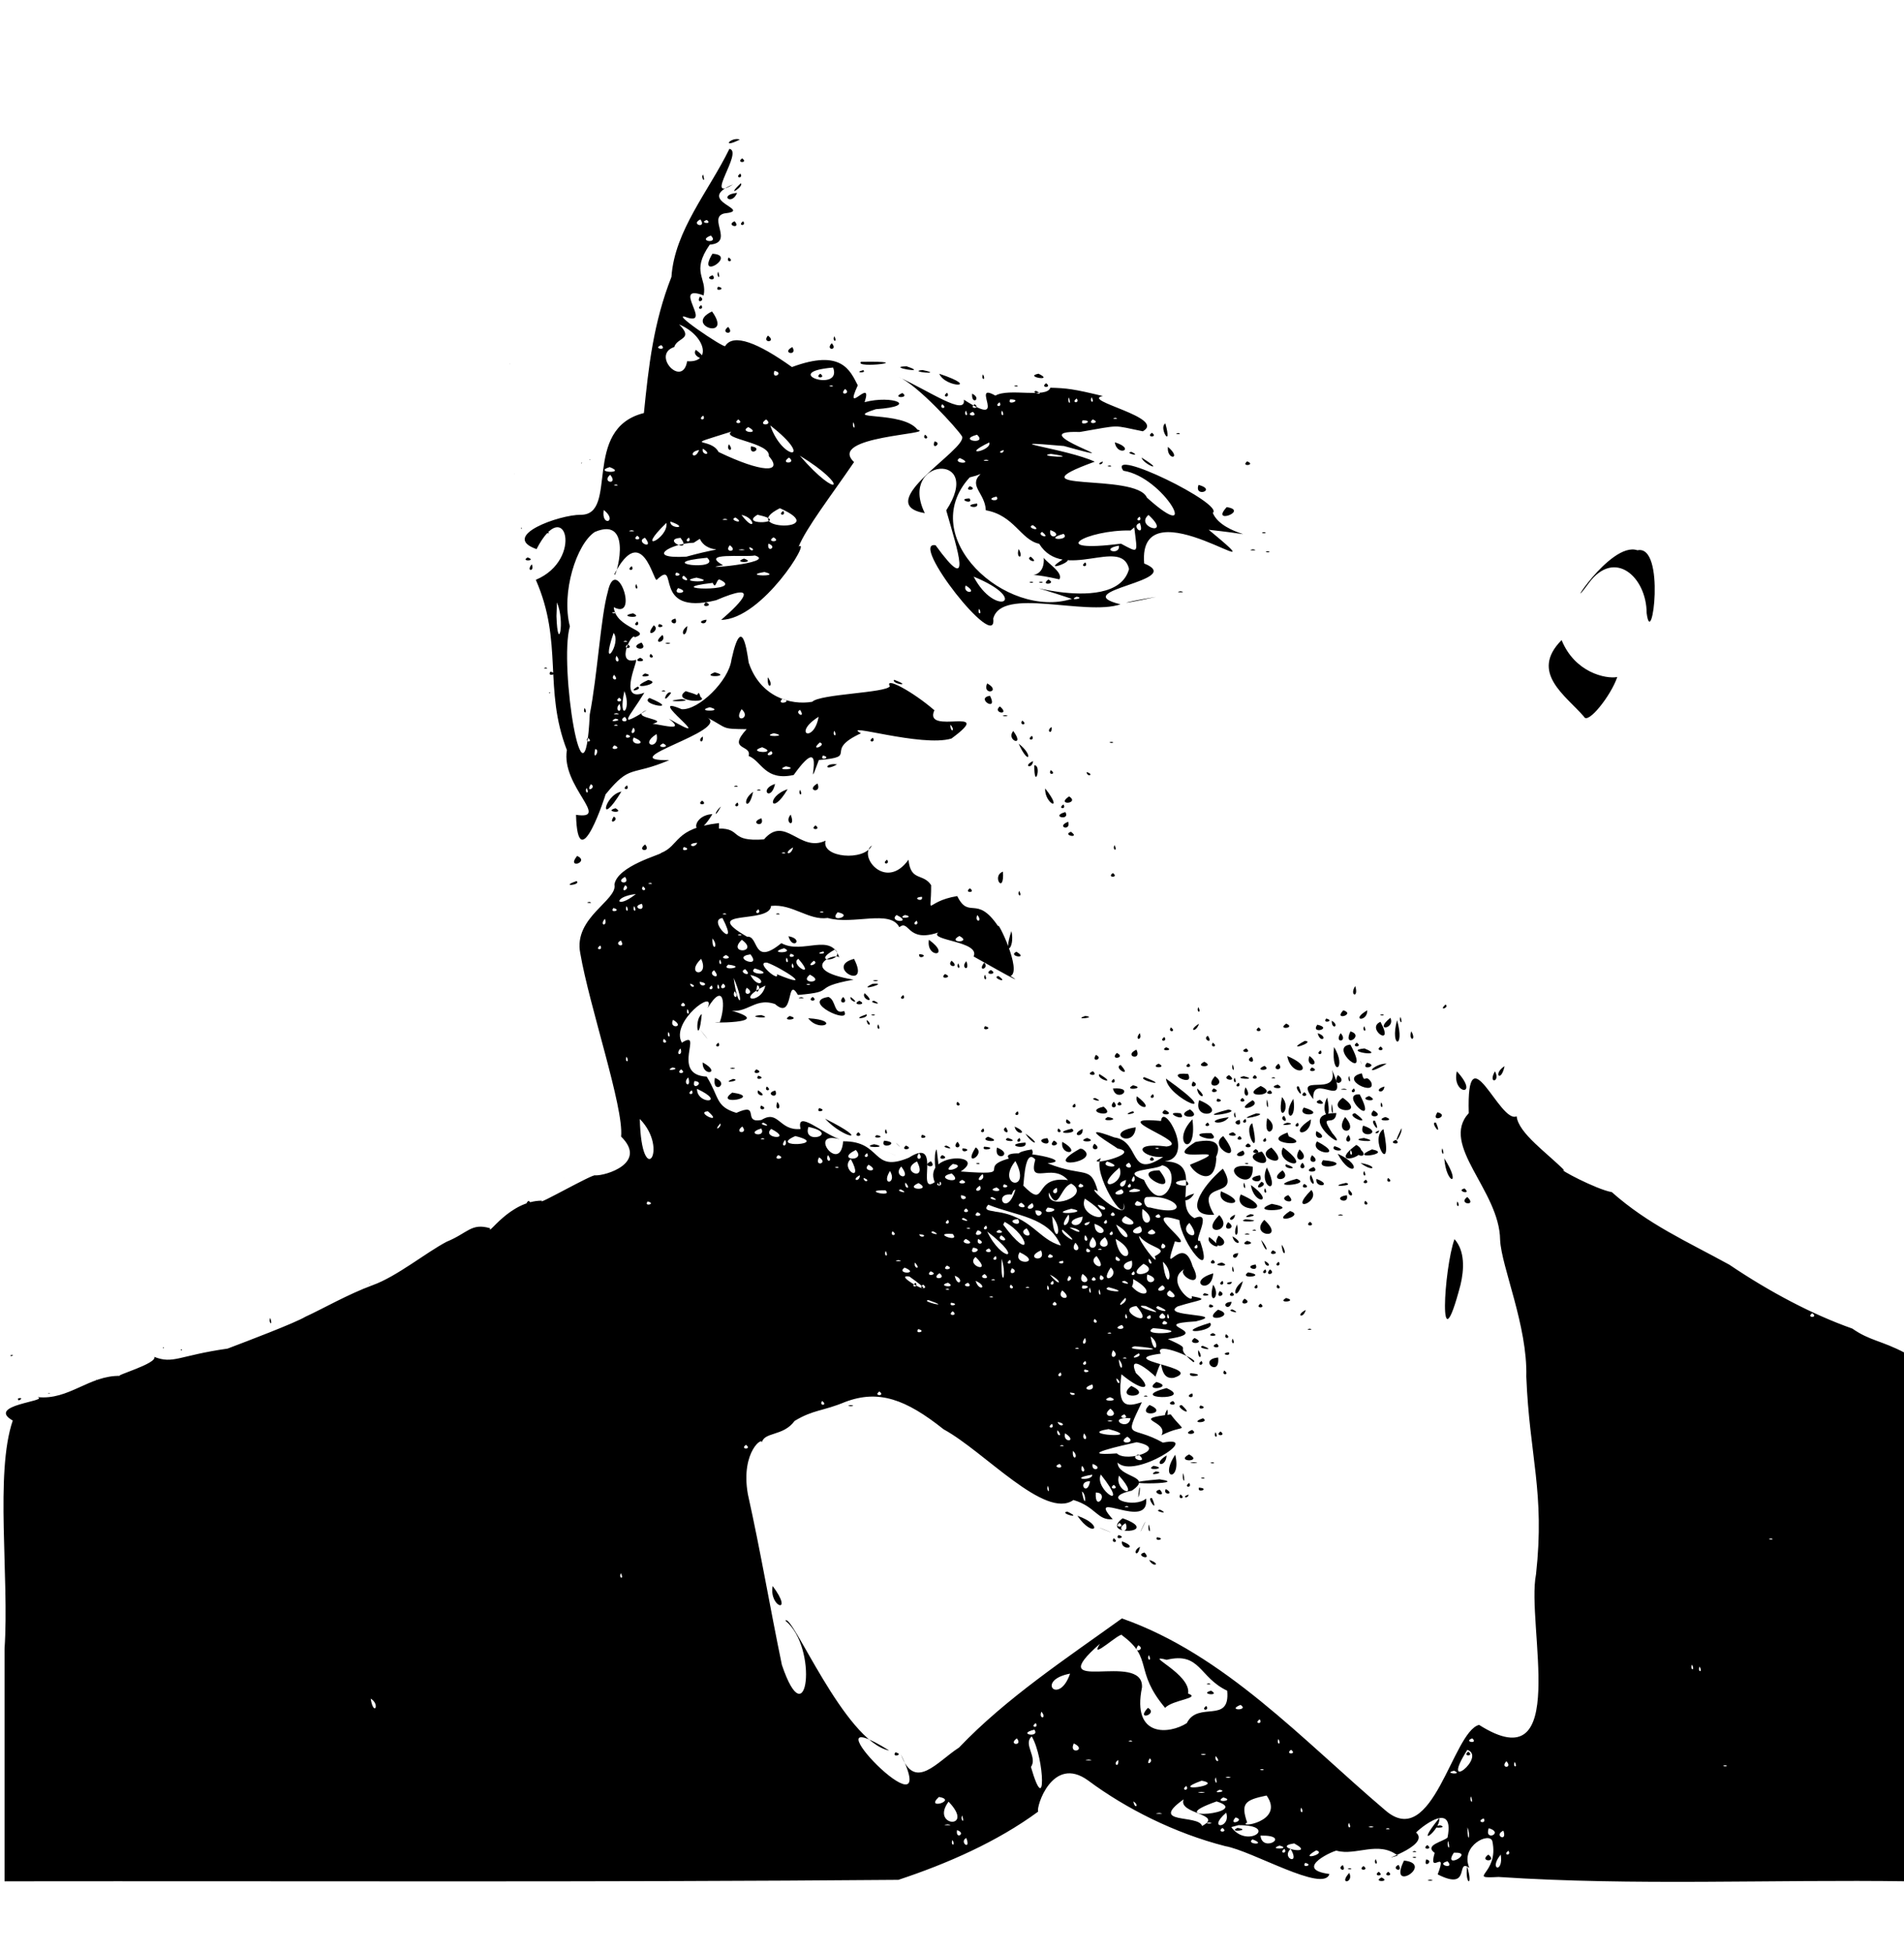 <?xml version="1.0" encoding="UTF-8" standalone="no"?>
<!-- Created with Inkscape (http://www.inkscape.org/) -->

<svg
   xmlns:dc="http://purl.org/dc/elements/1.1/"
   xmlns:cc="http://creativecommons.org/ns#"
   xmlns:rdf="http://www.w3.org/1999/02/22-rdf-syntax-ns#"
   xmlns:svg="http://www.w3.org/2000/svg"
   xmlns="http://www.w3.org/2000/svg"
   xmlns:sodipodi="http://sodipodi.sourceforge.net/DTD/sodipodi-0.dtd"
   xmlns:inkscape="http://www.inkscape.org/namespaces/inkscape"
   id="svg4136"
   version="1.1"
   inkscape:version="0.91 r13725"
   width="1248.75"
   height="1280"
   viewBox="0 0 1248.75 1280"
   sodipodi:docname="emile3.svg">
  <defs
     id="defs4140" />
  <sodipodi:namedview
     pagecolor="#ffffff"
     bordercolor="#666666"
     borderopacity="1"
     objecttolerance="10"
     gridtolerance="10"
     guidetolerance="10"
     inkscape:pageopacity="0"
     inkscape:pageshadow="2"
     inkscape:window-width="640"
     inkscape:window-height="480"
     id="namedview4138"
     showgrid="false"
     inkscape:current-layer="svg4136" />
  <path
     style="fill:#000000"
     d="m 485.244,91.525 c -12.733,6.403 -5.936,-2.017 0,0 l 0,0 z m -6.844,6.08 c -13.585,27.838 -35.963,53.621 -38.029,83.995 -11.878,30.249 -14.933,58.437 -18.067,89.302 -41.231,10.28 -16.215,66.823 -41.41,66.725 -13.886,-0.116 -53.331,13.932 -29.008,22.518 18.981,-36.688 31.133,6.929 -0.473,20.125 18.137,41.287 4.876,71.492 20.377,111.676 -3.93,23.698 29.135,45.952 6.001,42.461 1.14,43.839 20.011,-14.765 19.324,-13.346 16.595,-20.276 16.159,-11.591 41.806,-22.515 -39.079,0.572 40.839,-19.34 24.824,-28.003 14.07,7.411 8.836,7.482 25.936,7.7 -13.07,14.339 3.463,9.823 1.324,17.552 8.632,3.451 10.645,16.606 29.543,12.477 24.133,-33.796 5.584,20.01 16.512,-9.824 27.13,-2.17 2.134,-5.745 27.588,-17.51 -13.793,-7.657 39.938,9.358 59.377,3.42 30.131,-22.211 -18.905,-1.553 -11.207,-18.525 -13.984,-12.159 -33.038,-22.436 -29.18,-15.752 -2.513,4.407 -45.815,5.026 -50.949,10.191 -14.28,2.471 -34.033,-3.412 -41.505,-25.291 -0.315,1.664 -3.578,-38.209 -11.445,-2.375 -1.699,13.899 -21.673,33.391 -32.695,32.52 -26.45,-11.316 27.693,27.132 -8.363,6.23 15.201,11.987 -17.541,-1.172 -17.062,4.566 26.164,-4.18 -12.258,-4.394 2.613,-10.18 -20.558,12.603 -11.358,4.681 -1.629,-11.434 -18.698,7.262 -2.426,-24.092 -5.871,-21.43 -13.51,3.397 -1.875,-19.099 -0.373,-14.887 12.205,-4.176 -12.648,-5.659 -13.805,-19.762 17.135,9.096 1.458,-35.565 -3.953,-10.002 -4.605,16.295 -6.765,54.567 -11.801,80.314 -3.466,72.944 -20.39,-32.134 -13.048,-57.776 -5.738,-21.996 4.25,-53.866 16.35,-61.885 26.772,-11.384 12.735,33.764 12.879,27.562 18.123,-34.488 25.683,5.334 27.719,3.857 15.487,-14.916 -4.45,24.123 38.939,13.368 29.638,-12.736 17.274,0.929 3.343,12.888 26.958,-0.431 59.516,-53.605 50.812,-48.082 5.151,-12.489 20.737,-32.612 36.348,-55.422 -18.188,-17.068 54.199,-18.226 41.59,-21.25 -9.799,-12.679 -51.072,-5.787 -27.287,-13.441 28.991,-1.987 10.993,-9.475 -7.4,-4.604 5.79,-17.469 -14.285,10.329 -4.469,-11.037 -5.027,-9.736 -10.712,-24.066 -43.174,-11.985 -22.16,-15.826 -38.432,-22.391 -43.794,-13.767 -0.354,1.777 -39.46,-24.557 -24.315,-18.507 15.203,4.284 -11.118,-22.618 10.187,-14.71 2.46,-11.627 -8.602,-15.117 4.003,-33.29 16.305,-1.328 -1.473,-17.543 9.375,-20.441 20.422,-2.255 -20.399,-8.152 5.93,-19.084 -19.877,12.474 6.956,-21.468 -2.387,-23.33 z m 8.332,6.25 c -4.484,3.194 4.484,3.194 0,0 z m -1.176,10 c -4.294,2.917 2.381,3.601 0,0 z m -24.385,0.676 c -1.983,1.508 2.005,7.086 0,0 z m 24.668,5.674 c -10.833,10.279 2.496,1.971 0,0 z m -2.404,6.303 c -12.304,1.201 -3.631,8.793 0,0 z m -24.084,17.402 c 4.541,6.296 -6.983,3.37 0,0 z m 4.201,0.361 c 4.473,3.25 -5.924,1.903 0,0 z m 18.254,0.834 c -6.345,2.713 4.732,5.483 0,0 z m 5.625,0 c -4.294,2.917 2.381,3.601 0,0 z m -21.209,9.375 c 5.911,5.828 -9.775,3.698 0,0 z m 1.014,11.955 c -11.081,18.497 16.86,0.805 0,0 z m 10.672,2.42 c -2.381,3.601 4.294,2.917 0,0 z m -6.842,9.328 c -1.591,2.929 2.023,6.178 0,0 z m -3.637,2.33 c -6.823,2.191 3.622,4.756 0,0 z m 3.605,7.514 c -3.083,3.788 6.215,1.433 0,0 z m -104.822,3.561 -0.059,0.541 0.059,-0.541 z m 92.824,2.916 c -2.997,5.454 4.6,2.418 0,0 z m 0.895,5.602 c -4.294,2.917 2.381,3.601 0,0 z m 7.062,4.16 c -19.121,9.085 14.04,19.578 0,0 z m -21.609,8.51 c 17.347,7.223 21.774,25.361 5.275,24.148 -2.961,17.871 -23.733,-4.24 -8.447,-9.318 1.941,-6.498 13.068,-4.856 3.172,-14.83 z m 32.199,1.605 c -5.977,4.427 4.885,5.837 0,0 z m 26.062,5.725 c -4.422,5.229 6.184,4.485 0,0 z m 43.541,0.432 c -1.672,3.57 2.429,4.364 0,0 z m -1.705,4.568 c -4.566,4.879 4.566,4.879 0,0 z m -111.801,1.25 c 4.532,3.883 -6.295,2.371 0,0 z m 85.975,1.27 c -7.681,4.047 3.845,6.231 0,0 z m -63.24,1.816 c -4.05,5.159 12.316,9.351 0,0 z m 108.258,7.877 c -4.736,4.628 38.935,-0.665 0,0 z m -230.002,1.334 c -0.569,-0.057 -0.363,0.418 0,0 z m -0.516,0.156 c -0.268,0.02 0.022,0.096 0,0 z m 260.467,1.463 c -14.818,0.17 16.31,5.42 0,0 z m -48.219,0.797 c 6.322,16.878 -36.105,3.044 4e-5,0 l -4e-5,0 z m 58.691,1.625 c -10.811,1.013 15.502,3.38 0,0 z m -38.934,0.07 c -7.038,1.782 2.865,2.115 0,0 z m -58.24,0.473 c 6.973,1.329 -2.203,6.294 0,0 z m 30.061,1.869 c -4.484,3.194 4.484,3.194 0,0 z m 143.125,0 c -10.136,1.997 11.166,5.351 0,0 z m -65.062,0.037 c 4.006,9.457 28.397,9.496 0,0 z m 28.643,0.395 c -1.672,3.57 2.429,4.364 0,0 z m -55.324,1.752 c 12.286,4.914 38.937,34.351 41.613,38.957 3.593,8.379 -60.154,44.191 -24.435,50.314 -17.816,-36.374 39.432,-40.649 14.054,-1.847 7.415,26.221 17.889,57.188 -6.984,22.906 -18.01,-3.372 40.64,71.53 37.809,48.096 5.497,-21.108 60.023,-1.499 83.438,-9.359 -36.298,-9.089 43.929,-15.436 15.555,-26.791 -4.65,-54.694 95.659,22.106 42.333,-22.118 45.247,4.974 9.242,4.678 2.652,-11.059 8.056,-5.585 -69.696,-43.777 -58.679,-27.663 26.977,4.141 52.079,50.553 15.492,17.643 -7.124,-16.65 -91.533,-2.801 -34.229,-23.564 -18.221,-8.539 -69.827,-14.582 -20.203,-10.291 53.427,14.829 -30.682,-10.622 10.371,-9.178 27.964,-4.803 20.734,-4.615 41.395,-0.463 15.757,-9.019 -41.29,-20.254 -26.195,-23.117 -19.241,-4.641 -23.563,-5.176 -34.498,-5.457 -2.286,7.201 -27.219,-0.041 -36.016,5.178 -17.263,-9.834 10.225,22.534 -20.678,2.659 1.561,11.193 -22.935,-5.791 -42.793,-14.845 z m 96.744,4.066 c -4.484,3.194 4.484,3.194 0,0 z m -140.729,1.404 c 3.724,1.164 -4.662,0.718 0,0 z m 121.25,0 c -4.662,0.718 3.724,1.164 0,0 z m -112.396,2.346 c 4.63,3.203 -4.481,4.806 0,0 z m 125.312,1.27 c 7.258,3.718 -4.769,0.818 0,0 z m -58.363,1.23 c -4.294,2.917 2.381,3.601 0,0 z m -29.355,0.18 c -8.201,3.443 5.547,3.59 0,0 z m 45.744,0.412 c -0.653,8.022 6.695,3.178 0,0 z m 78.367,2.34 c 2.429,4.364 -1.672,3.57 0,0 z m -14.871,0.146 c 2.023,6.178 -1.591,2.929 0,0 z m 5.115,0.672 c 2.381,3.601 -4.294,2.917 0,0 z m -43.615,0.555 c 9.016,0.14 -2.823,4.699 0,0 z m -7.01,1.945 c 2.381,3.601 -4.294,2.917 0,0 z m -37.648,1.25 c 4.294,2.917 -2.381,3.601 0,0 z m 21.324,0 c 4.484,3.194 -4.484,3.194 0,0 z m -5.795,4.182 c 2.429,4.364 -1.672,3.57 0,0 z m 23.75,0 c 2.429,4.364 -1.672,3.57 0,0 z m -19.131,0.818 c 4.532,3.883 -6.295,2.371 0,0 z m -176.875,2.5 c 2.381,3.601 -4.294,2.917 0,0 z m 270.447,1.404 c 3.724,1.164 -4.662,0.718 0,0 z m -247.396,1.096 c 4.484,3.194 -4.484,3.194 0,0 z m 18.23,0 c 5.573,4.222 -6.661,4.431 0,0 z m 214.195,0 c 6.295,2.371 -4.532,3.883 0,0 z m -6.592,0.555 c 9.016,0.14 -2.823,4.699 0,0 z m -150.25,1.273 c 2.023,6.178 -1.591,2.929 0,0 z m 204.51,0.803 c -4.81,2.554 4.903,17.879 0,0 z m -259.156,1.277 c 29.906,23.267 8.171,23.851 0,0 z m -14.398,1.102 c 9.245,4.944 -6.842,3.585 0,0 z m -11.016,2.941 c -7.39,4.778 25.764,7.184 24.496,16.072 9.724,11.234 -4.45,11.03 -32.988,-2.689 -5.255,-10.137 -26.067,-2.457 8.492,-13.383 z m 275.727,0.799 c -4.484,3.194 4.484,3.194 0,0 z m 17.396,0.154 c -4.662,0.718 3.724,1.164 0,0 z m -166.221,1.096 c -2.381,3.601 4.294,2.917 0,0 z m 34.137,0.019 c 7.353,6.884 -13.633,3.613 0,0 z m -27.877,4.359 c -2.339,6.359 5.459,1.107 0,0 z m 118.246,0.613 c 1.448,9.72 14.228,4.454 0,0 z m -82.361,0.088 c 2.026,5.48 -20.134,9.768 0,0 z m -170.781,1.17 c -2.216,5.01 4.076,4.88 0,0 z m 14.502,1.404 c -1.412,7.165 8.81,0.951 0,0 z m 273.459,0.309 c -1.023,8.907 9.683,8.405 0,0 z m -305.031,1.223 c 7.173,4.371 -1.291,4.662 0,0 z m -2.441,0.875 c -2.879,7.354 -7.896,1.293 0,0 z m 199.738,0.031 c 0.109,3.181 -5.338,1.356 0,0 z m 83.797,1.178 c -5.401,0.643 7.69,3.713 0,0 z m -52.812,1.338 c 22.258,3.165 -11.699,1.61 0,0 z m -164.695,1.146 c 33.029,20.09 26.103,30.222 0,0 z m -7.074,1.246 c 5.573,4.222 -6.661,4.431 0,0 z m 231.223,0.006 c 1.359,4.787 16.638,10.282 0,0 z m -119.283,0.293 c 10.715,4.415 -5.875,3.752 0,0 z m -242.307,0.848 c -0.729,-4e-5 -0.058,1.195 0,0 z m 259.637,0.266 c 5.564,0.956 -5.564,0.956 0,0 z m 171.176,1.088 c -4.532,3.883 6.295,2.371 0,0 z m -94.66,0.092 c -5.214,1.808 -0.007,2.978 0,0 z m -341.488,0.465 c -0.658,0.16 -0.63,2.174 0,0 z m 346.119,2.098 c -4.662,0.718 3.724,1.164 0,0 z m -328.021,1.096 c 11.901,4.599 -11.7,3.595 0,0 z m -62.26,4.186 c -0.212,0.085 -0.013,0.715 0,0 z m 305.531,0.332 c -8.261,7.819 2.961,12.429 3.42,23.799 18.703,3.31 22.861,19.415 34.992,21.984 15.938,25.567 53.928,-5.098 58.942,16.531 -9.365,34.913 -99.832,-1.163 -37.5,19.574 -43.007,13.728 -102.844,-40.381 -67.023,-79.65 l 4.041,-1.094 3.129,-1.145 2e-5,0 z m -242.943,0.49 c 5.779,6.949 -6.148,5.286 0,0 z m 3.943,6.396 c 3.724,1.164 -4.662,0.718 0,0 z m 381.945,0.254 c -3.226,8.6 12.417,3.353 0,0 z m -150.041,0.842 c -4.532,3.883 6.295,2.371 0,0 z m 17.516,6.838 c 3.234,4.176 -9.007,1.971 0,0 z m -17.65,1.217 c -9.029,0.142 2.844,4.699 0,0 z m 4.928,3.346 c -10.836,1.141 1.709,4.447 0,0 z m 163.719,2.352 c -11.092,11.926 14.945,2.267 0,0 z m -293.07,0.717 c 35.362,15.64 -28.999,14.579 0,0 z m -115.51,1.16 c 9.622,7.492 -1.842,11.538 0,0 z m 117.717,0.621 c -4.294,2.917 2.381,3.601 0,0 z m -16.867,2.5 c 23.718,5.166 -13.301,7.731 0,0 z m -10.533,0.1 c 9.499,1.796 9.506,12.584 0,0 z m 266.959,0.018 c 16.108,14.839 -9.477,7.988 0,0 z m -5.809,1.133 c 2.381,3.601 -4.294,2.917 0,0 z m -265.051,0.545 c 7.355,4.967 -5.398,1.732 0,0 z m -6.898,0.867 c 5.564,0.956 -5.564,0.956 0,0 z m -35.768,1.801 c 13.426,4.704 -0.975,4.925 0,0 z m -2.645,0.873 c 1.587,10.234 -21.636,20.945 0,0 z m 310.543,0.096 c 3.526,10.004 -6.543,1.681 0,0 z m -70.232,1.363 c 7.355,4.967 -5.398,1.732 0,0 z m 66.529,1.486 c 2.05,17.293 3.378,17.106 -8.688,10.709 -50.364,6.377 -22.708,-9.216 6.299,-8.678 l 2.389,-2.031 3e-5,1e-5 z m -401.746,0.088 c -0.892,0.171 0.405,2.157 0,0 z m 346.668,1.727 c 9.467,3.055 -1.482,7.525 0,0 z m -274.6,0.066 c 5.564,0.956 -5.564,0.956 0,0 z m 269.223,1.088 c 6.775,5.389 -4.321,2.088 0,0 z m -324.326,0.154 c -4.662,0.718 3.724,1.164 0,0 z m 470,0 c -4.662,0.718 3.724,1.164 0,0 z m -131.605,1.125 c 5.166,4.68 -14.53,4.161 0,0 z m -279.541,1.221 c 4.484,3.194 -4.484,3.194 0,0 z m 89.375,1.062 c 5.809,3.384 -5.805,3.393 0,0 z m -55.551,0.188 c 2.381,3.601 -4.294,2.917 0,0 z m -28.807,0.072 c 6.868,8.573 -7.088,2.737 0,0 z m 23.314,0.08 c 8.429,10.969 -13.048,1.005 0,0 z m 12.672,0.637 c 5.616,12.197 25.198,2.413 -8.816,11.695 -27.779,1.613 -10.224,-8.737 4.797,-9.127 l 4.02,-2.568 0,0 z m 44.945,3.174 c 6.384,2.033 -1.2,6.625 0,0 z m -25.285,1.037 c 6.184,4.485 -4.422,5.229 0,0 z m 255.182,0.273 c 0.983,7.007 -13.122,2.356 0,0 z m -242.482,0.996 c 5.391,1.457 0.566,3.854 0,0 z m 176.754,1.23 c -2.143,6.61 3.849,6.596 0,0 z m -181.518,0.16 c 6.303,0.854 -6.95,0.692 0,0 z m 335.15,0.002 c -5.564,0.956 5.564,0.956 0,0 z m 252.174,0.639 c -18.076,-6.322 -50.148,46.447 -31.9,21.546 16.887,-22.9 37.876,-4.056 37.947,19.632 3.369,25.734 12.685,-45.164 -6.047,-41.178 z m -242.277,0.604 c -4.662,0.718 3.724,1.164 0,0 z m -336.5,2.82 c 15.382,5.022 -42.592,9.601 -20.897,6.4 -15.691,-8.747 13.546,-5.084 20.897,-6.4 z m 180.826,0.775 c -4.321,2.088 6.775,5.389 0,0 z m -329.92,0.494 c -5.158,2.886 6.598,2.305 0,0 z m 117.727,0.211 c 10.256,9.048 -37.627,3.52 0,0 z m 220.77,0.021 c 1.281,18.765 -22.687,6.665 10.252,14.152 2.743,-4.438 -7.768,-10.541 -10.252,-14.152 z m -196.549,0.523 c -8.689,3.017 8.689,3.017 0,0 z m 209.062,0.566 c -16.278,10.249 12.278,-0.623 0,0 z m 14.762,1.934 c -4.294,2.917 2.381,3.601 0,0 z m -363.064,1.25 c -4.076,4.88 2.216,5.01 0,0 z m 65.564,1.25 c -4.294,2.917 2.381,3.601 0,0 z m -75.426,2.076 -0.053,0.863 0.053,-0.863 z m 162.467,1.734 c 12.81,3.251 -16.135,2.682 0,0 z m -57.812,0.361 c 6.113,1.499 -2.893,3.768 0,0 z m 4.92,2.078 c 6.775,5.389 -4.321,2.088 0,0 z m 190.09,0.588 c 38.061,15.575 14.246,27.277 0,0 z m -181.773,0.662 c 16.157,3.524 -15.188,2.965 0,0 z m 15.168,1.25 c 18.856,8.507 -41.99,6.516 -4.496,2.187 2.049,4.875 2.315,-2.668 4.496,-2.187 z m 215.627,0 c -5.894,4.22 6.019,2.99 0,0 z m -10.938,1.404 c -4.663,0.717 3.725,1.162 0,0 z m 6.25,0 c -4.663,0.717 3.725,1.162 0,0 z m -265.691,1.527 c -1.672,3.57 2.429,4.364 0,0 z m 216.131,0.941 c 9.057,5.486 -2.293,5.806 0,0 z m -188.586,1.738 c 9.497,2.93 -4.704,5.235 0,0 z m 329.5,2.051 c -5.564,0.956 5.564,0.956 0,0 z m -68.125,3.588 c 6.603,1.085 -6.559,2.967 0,0 z m 52.084,0.131 c -28.806,6.283 -22.617,3.613 0,0 l 0,0 z m -392.934,3.619 c 5.587,12.826 0.493,34.45 -0.313,8.941 l 0.313,-8.941 z m 97.65,0 c -4.532,3.883 6.295,2.371 0,0 z m 179.279,4.182 c 2.429,4.364 -1.672,3.57 0,0 z m -239.309,2.223 c 3.724,1.164 -4.662,0.718 0,0 z m 12.303,0.74 c -11.608,2.207 8.187,3.87 0,0 z m 27.863,3.486 c -6.974,1.327 2.195,6.295 0,0 z m 20.285,0.684 c -8.044,1.086 -0.031,4.781 0,0 z m -45.273,1.186 c -4.294,2.917 2.381,3.601 0,0 z m 14.229,1.672 c -2.893,3.768 6.113,1.499 0,0 z m -3.523,0.828 c -7.3,9.521 5.237,3.403 0,0 z m 22.043,0.52 c -6.166,4.122 -0.787,9.729 0,0 z m -48.377,4.48 c 5.543,6.945 -9.265,27.031 0,0 z m 32.051,1.307 c -8.001,6.836 3.316,5.172 0,0 z m 589.705,3.402 c -21.221,21.312 2.791,36.38 14.651,50.201 2.454,5.555 17.76,-13.827 21.842,-25.972 -7.604,1.404 -27.865,-3.002 -36.492,-24.228 z m -613.805,0.445 c 3.724,1.164 -4.662,0.718 0,0 z m 10.359,1.178 c -10.022,3.598 5.481,6.841 0,0 z m 17.244,0.08 c -5.564,0.956 5.564,0.956 0,0 z m -26.25,1.088 c 4.484,3.194 -4.484,3.194 0,0 z m 14.926,6.25 c -2.381,3.601 4.294,2.917 0,0 z m -22.387,1.25 c 4.076,4.88 -2.216,5.01 0,0 z m 15.586,1.25 c -6.586,3.099 6.586,3.099 0,0 z m 645.17,5.494 -0.197,0.262 0.197,-0.262 z m -707.149,0.91 c -3.589,0.886 3.454,0.974 0,0 z m 3.156,2.766 c -2.894,3.768 6.112,1.505 0,0 z m 107.717,0.449 c -10.197,3.719 12.051,2.854 0,0 z m -45.682,0.719 c -6.623,3.417 8.002,1.744 0,0 z m -20.295,0.912 c 4.096,4.689 -3.251,3.372 0,0 z m 100.748,1.615 c -0.543,9.073 4.544,5.558 0,0 z m 82.9,1.631 c -2.228,2.658 13.24,4.951 0,0 z m -161.281,0.105 c -16.755,7.59 11.294,2.465 0,0 z m 222.291,2.242 c -3.592,8.311 9.907,5.568 0,0 z m -229.189,2.102 c -7.73,4.542 3.873,1.852 0,0 z m 17.135,2.459 c -4.662,0.718 3.724,1.164 0,0 z m -25.879,0.471 c 5.3,13.366 -4.571,20.755 0,0 z m 40.203,0.066 c -12.3,8.43 29.339,8.452 0,0 z m -88.803,0.83 c -1.831,0.029 -0.337,1.185 0,0 z m 97.334,0.252 c -4.959,5.461 4.073,6.105 0,0 z m -18.076,0.082 c -7.098,9.63 -3.023,-2.563 0,0 l 0,0 z m 209.145,1.895 c -10.057,1.471 5.727,11.344 0,0 z m -243.195,1.25 c 4.484,3.194 -4.484,3.194 0,0 z m 19.857,0.168 c -7.439,4.158 21.986,9.083 0,0 z m 87.186,0.551 c 7.977,1.941 -4.867,4.568 0,0 z m -66.043,0.213 c -17.798,1.909 10.945,1.733 0,0 z m -40.801,3.123 c 2.663,7.515 -4.252,4.375 0,0 z m 249.455,1.637 c -5.4,4.335 7.361,6.308 0,0 z m -190.279,0.559 c 10.826,2.955 -10.826,2.955 0,0 z m -82.045,0.432 c -1.672,3.57 2.429,4.364 0,0 z m 102.936,0.818 c 7.058,6.319 -6.126,9.715 0,0 z m 38.332,0.486 c 4.136,6.208 -4.235,1.964 0,0 z m -120.473,2.176 c 5.564,0.956 -5.564,0.956 0,0 z m 255,1.25 c -5.564,0.956 5.564,0.956 0,0 z m -122.355,1.088 c -3.037,17.589 -17.6,11.153 0,0 z m -127.16,0.031 c 4.59,4.482 -5.583,3.39 0,0 z m -6.109,1.219 c 6.603,1.085 -6.559,2.967 0,0 z m 266.801,1.25 c -2.381,3.601 4.294,2.917 0,0 z m -266.279,2.654 c 3.724,1.164 -4.662,0.718 0,0 z m 219.094,0.01 c 3.708,3.683 0.263,6.118 0,0 z m 66.432,1.562 c -4.144,2.564 0.707,5.678 0,0 z m -274.266,0.412 c 3.298,3.222 -3.771,6.088 0,0 z m 131.799,2.043 c 2.429,4.364 -1.672,3.57 0,0 z m 117.354,0.16 c -5.161,6.169 8.136,10.899 0,0 z m -157.062,1.471 c 11.286,2.265 -9.525,2.579 0,0 z m -76.877,0.521 c 2.359,11 -11.991,7.473 0,0 z m -19.566,0.338 c 6.113,1.499 -2.893,3.768 0,0 z m 265.771,0.828 c -4.294,2.917 2.381,3.601 0,0 z m -215.902,0.477 c -4.144,2.564 0.707,5.678 0,0 z m -45.283,0.594 c 11.703,4.682 -3.451,6.087 0,0 z m -30.213,0.18 c 4.294,2.917 -2.381,3.601 0,0 z m 187.023,0 c -4.294,2.917 2.381,3.601 0,0 z m 156.697,2.654 c -4.662,0.718 3.724,1.164 0,0 z m -191.494,0.438 c 5.31,1.65 -7.37,6.65 0,0 z m -102.777,0.658 c 6.586,3.099 -6.586,3.099 0,0 z m 233.24,0.174 c 6.675,14.999 9.996,7.609 0,0 z m -265.189,1.076 c 6.295,2.371 -4.532,3.883 0,0 z m 96.949,1.25 c 11.901,4.599 -11.7,3.595 0,0 z m -109.502,1.18 c 3.865,0.336 -2.11,9.259 0,0 z m 115.375,1.34 c 3.603,3.168 -6.571,3.962 0,0 z m 34.055,2.902 c 6.113,1.499 -2.893,3.768 0,0 z m 137.754,3.652 c -7.119,3.287 -0.55,5.615 0,0 z m -128.564,2.176 c -8.97,5.071 -8.079,-1.287 0,0 l 0,0 z m 129.35,0.607 c -0.054,17.216 5.119,-0.434 0,0 z m -162.916,0.643 c 10.431,1.977 -8.885,3.194 0,0 z m 173.75,2.5 c -2.381,3.601 4.294,2.917 0,0 z m 23.438,1.27 c 0.566,3.854 5.391,1.457 0,0 z m -176.477,7.48 c -8.202,4.802 3.169,6.993 0,0 z m -27.801,0.293 c -10.953,3.59 -2.702,12.003 0,0 z m -120.809,0.193 c 4.245,2.063 -4.056,6.227 0,0 z m 23.672,0.764 c -4.294,2.917 2.381,3.601 0,0 z m 71.697,0.154 c -4.662,0.718 3.724,1.164 0,0 z m -98.191,1.527 c 2.429,4.364 -1.672,3.57 0,0 z m 300.795,0.332 c -0.721,9.925 12.79,16.309 0,0 z m -168.922,0.496 c -14.722,4.953 -10.919,18.484 0,0 z m -18.682,0.145 c -4.663,0.716 3.724,1.168 0,0 z m 26.809,0.279 c -1.673,3.566 2.43,4.363 0,0 z m -117.145,1.121 c -11.632,2.346 -15.313,25.001 0,0 z m 86.377,0.162 c -8.714,6.318 -2.963,14.022 0,0 z m 207.262,2.996 c -9.214,6.129 7.317,4.881 0,0 z m -240.699,2.787 c -4.484,3.194 4.484,3.194 0,0 z m 23.199,1.25 c -4.294,2.917 2.381,3.601 0,0 z m 213.75,1.25 c -4.294,2.917 2.381,3.601 0,0 z m -224.627,1.354 c -4.534,3.826 -4.58,8.61 0,0 z m -69.123,1.146 c -8.485,2.22 6.756,3.865 0,0 z m 295.041,2.5 c -10.437,2.903 3.436,6.097 0,0 z m -231.516,1.338 c -15.852,0.991 -12.422,21.075 0,0 z m 51.344,0.318 c -4.666,5.409 3.643,9.39 0,0 z m -116.041,1.33 c -4.143,6.22 4.246,1.951 0,0 z m 96.854,1.08 c -8.817,3.039 2.602,6.856 0,0 z m 201.184,2.303 c -8.414,3.284 2.03,6.569 0,0 z M 471.578,539.814 c -29.552,3.408 -25.76,14.799 -38.037,19.615 0.414,0.941 -28.658,8.423 -30.559,20.676 2.201,10.37 -26.98,21.597 -22.423,44.996 6.05,35.322 28.646,101.094 26.795,120.328 17.64,17.329 -10.201,25.804 -17.012,25.43 -1.358,-1.145 -38.966,20.357 -34.861,16.6 -21.164,-0.059 -35.91,23.765 -34.029,18.093 -12.419,-3.671 -14.502,3.106 -28.523,8.839 -13.738,7.24 -32.796,22.868 -48.488,28.475 -16.083,5.898 -33.002,15.631 -44.049,20.678 -7.389,4.368 -38.576,16.156 -51.145,20.938 -31.945,4.549 -35.557,10.338 -48.094,5.414 2.272,4.387 -27.279,12.63 -22.219,12.477 -20.418,-0.493 -33.711,16.092 -54.27,13.914 7.77,2.729 -34.27,5.109 -16.301,15.383 -11.801,34.43 -2.209,102.931 -5.385,149.688 0,50.833 0,101.667 0,152.5 195.416,-0.247 390.842,0.686 586.25,-0.967 31.995,-10.607 64.742,-24.948 91.674,-44.754 -1.63,-2.43 9.192,-37.571 32.764,-20.395 24.71,18.369 56.665,34.541 89.938,43.051 17.646,3.066 64.521,30.897 68.307,18.283 -25.36,-3.373 5.2,-16.453 4.84,-15.262 12.544,3.459 27.248,-6.721 39.979,3.168 -17.053,4.985 21.906,-6.102 12.138,-15.019 -3.133,1.997 25.991,-24.793 20.517,3.144 -2.593,2.738 -15.672,4.903 -8.447,10.104 -4.6,15.712 8.99,-4.056 1.965,14.104 22.435,11.452 11.425,-10.83 20.777,-4.275 -6.305,-14.487 13.46,-23.968 15.105,-17.391 4.607,21.747 -17.697,24.483 4.041,23.36 88.862,5.916 179.342,1.565 268.904,2.854 -0.999,-115.107 2.392,-235.949 -2.481,-346.641 -15.503,-8.116 -22.861,-7.844 -34.395,-15.863 -25.982,-9.19 -53.697,-23.731 -80.637,-41.889 -28.084,-15.435 -53.014,-26.297 -77.111,-47.613 -10.034,-1.701 -37,-16.028 -31.144,-14.306 -11.218,-11.379 -30.158,-24.395 -31.265,-35.467 -10.98,5.508 -33.017,-56.896 -31.406,-2.041 -19.226,20.884 20.233,50.654 20.567,83.141 0.815,17.654 18.065,56.348 17.175,89.654 2.105,52.513 12.296,75.708 6.38,129.619 -6.569,32.965 23.041,137.142 -37.35,98.812 -17.412,4.435 -30.362,83.091 -61.498,56.027 -54.092,-45.897 -105.234,-102.159 -172.756,-125.853 -36.391,26.206 -75.947,52.282 -106.814,84.688 -14.451,9.256 -29.1,29.185 -38.139,4.436 29.383,60.291 -68.062,-40.21 -7.633,-2.461 -29.427,-6.004 -64.117,-91.19 -68.125,-85.184 21.89,17.642 14.404,78.373 -2.288,29.017 -8.1,-39.097 -13.675,-73.024 -22.329,-112.06 -4.981,-28.404 10.875,-38.638 9.092,-33.207 0.977,-7.888 14.013,-4.301 21.572,-14.762 12.415,-7.496 18.459,-6.31 33.104,-12.42 21.991,-8.347 39.871,-1.795 64.65,17.941 26.553,14.394 66.574,59.521 85.129,46.344 14.692,4.334 15.649,13.628 25.752,12.584 -18.425,-20.51 24.427,8.22 21.885,-13.525 -7.109,6.58 -31.184,-0.347 -9.31,-5.225 14.536,-9.883 -9.325,-8.284 -9.375,-18.426 10.67,11.298 56.509,-18.365 29.719,-13.04 -21.116,-11.938 -26.067,-0.861 -13.796,-26.501 -9.845,3.088 -16.439,4.071 -13.389,-18.314 15.249,12.684 21.121,9.654 9.494,-0.798 -7.063,-16.394 16.616,5.23 12.71,2.554 7.039,-20.122 -0.002,2.41 12.137,0.547 21.11,-6.763 -40.888,-11.544 -8.561,-15.854 -5.268,-9.233 26.937,4.543 21.373,5.577 -15.034,-12.233 2.538,-6.464 -16.716,-15.164 31.688,-4.705 -15.283,-9.649 18.298,-11.552 22.427,-5.421 -23.84,-2.73 -11.9,-9.82 14.056,-4.492 21.966,-4.326 9.236,-6.711 1.927,7.079 -18.663,-10.633 -4.348,-17.979 -6.957,3.638 13.967,15.516 4.916,-1.709 -6.719,-23.389 -20.887,11.641 -11.574,-16.281 16.478,4.886 -25.951,-22.91 2.933,-13.928 1.16,15.251 23.409,42.342 13.479,13.537 -5.53,2.267 9.395,-20.639 -3.564,-14.795 -15.325,-8.069 7.069,-36.886 -19.51,-37.27 20.437,-2.63 -1.014,-39.315 -2.465,-26.501 -39.121,-3.689 21.525,14.235 3.715,16.757 -25.68,-3.256 -15.437,7.965 -2.294,6.811 -23.127,15.209 -14.441,-10.263 -32.056,-12.782 -27.047,-10.166 -0.065,5.398 2.152,7.277 17.617,3.441 -24.548,12.909 -10.898,6.236 -6.082,8.989 16.669,46.427 14.971,29.633 4.367,15.458 -28.233,-14.323 -17.007,-7.796 -4.906,-17.796 -8.377,-8.483 -32.987,-18.391 22.011,-1.852 -32.645,-11.584 -25.351,-3.096 -21.821,5.981 6.215,11.321 -31.625,8.48 18.517,-12.006 -25.12,-12.872 -17.043,7.031 -12.821,8.906 5.43,-30.4 -16.975,-16.068 -24.842,10.378 -17.08,-10.912 -43.074,-10.752 -1.676,22.224 -24.058,-7.323 -2.232,-1.38 -10.846,-3.384 -28.902,-19.984 -25.665,-6.694 -14.225,1.411 -14.335,-12.977 -25.662,-5.925 -13.026,2.551 -0.226,-11.988 -16.473,-4.641 -13.809,-4.252 -10.978,-10.024 -19.44,-23.771 -24.321,-1.227 -1.395,-31.695 -16.298,-22.256 -7.888,-13.639 23.018,-36.649 16.892,-22.699 10.988,-18.13 11.893,-1.557 7.971,9.293 -17.451,0.179 45.681,1.814 2.156,-9.094 15.145,6.258 19.283,-7.856 34.084,-2.846 12.846,11.421 7.141,-19.341 15.053,-5.982 27.014,-2.209 7.011,-4.662 36.436,-10.008 -39.765,-6.71 -9.61,-19.447 -9.184,-13.918 -5.139,-17.793 -24.053,-2.252 -38.153,-10.031 -19.145,15.69 -14.493,-5.146 -22.497,-4.22 -32.048,-18.541 15.025,-7.956 15.724,-20.195 13.918,-1.585 24.689,9.702 37.17,7.898 16.642,4.765 41.009,-5.773 46.945,6.046 6.788,-5.359 4.842,10.447 25.505,3.492 -6.305,5.28 27.888,5.665 23.233,15.745 -4.734,-2.809 38.984,22.253 24.24,12.768 7.775,-3.25 -8.907,-37.327 -8.091,-32.556 -14.261,-21.151 -19.11,-4.104 -26.881,-19.855 -22.315,3.65 -16.932,15.144 -17.119,-7.158 -5.246,-8.093 -13.395,-2.191 -14.863,-16.668 -14.905,20.84 -33.549,-2.585 -24.02,-9.359 -4.88,10.481 -33.335,8.082 -30.371,-3.155 -17.149,8.004 -26.382,-17.039 -40.377,-0.846 -23.071,1.7 -14.29,-7.247 -29.568,-7.111 l 0.076,-3.384 0.004,-0.2 0,-0.002 1.4e-4,3.9e-4 z m 63.279,1.541 c -4.484,3.194 4.484,3.194 0,0 z m 167.5,4.166 c -6.284,2.332 6.642,4.703 0,0 z m -245.041,7.227 c -2.031,4.644 -8.157,0.397 0,0 z m -34.199,1.107 c -6.184,4.485 4.422,5.229 0,0 z m 307.82,0.434 c -1.673,3.566 2.43,4.363 0,0 z m -282.402,1.236 c 6.112,1.505 -2.894,3.768 0,0 z m 71.627,0.248 c -1.344,6.035 -7.25,4.135 0,0 z m -6.033,3.236 c 3.724,1.164 -4.662,0.718 0,0 z m -135.596,2.346 c -7.505,9.132 8.632,3.99 0,0 z m 203.273,2.5 c -4.294,2.917 2.381,3.601 0,0 z m 75.99,7.822 c -7.806,2.841 1.045,15.635 0,0 z m 72.061,0.928 c -4.484,3.194 4.484,3.194 0,0 z m -319.904,2.5 c 4.135,5.778 -7.589,3.871 0,0 z m -31.814,2.76 c -11.772,3.997 3.452,2.589 0,0 z m 48.49,1.145 c 3.724,1.164 -4.662,0.718 0,0 z m -16.619,1.582 c 4.245,2.063 -4.056,6.227 0,0 z m 11.648,0.764 c 4.294,2.917 -2.381,3.601 0,0 z m 214.449,1.25 c -4.484,3.194 4.484,3.194 0,0 z m 32.33,1.682 c -1.672,3.57 2.429,4.364 0,0 z m -251.381,2.068 c -13.425,10.685 -15.429,1.661 0,0 z m 187.592,1.805 c 1.223,4.231 -7.618,0.528 0,0 z m -218.02,3.35 c -4.663,0.717 3.725,1.162 0,0 z m 34.387,1.238 c 2.635,6.539 -7.916,1.842 0,0 z m -10.078,1.539 c 2.429,4.364 -1.672,3.57 0,0 z m 5,0 c 2.429,4.364 -1.672,3.57 0,0 z m -13.652,1.24 c 6.113,1.499 -2.893,3.768 0,0 z m 95.146,0.828 c 2.381,3.601 -4.294,2.917 0,0 z m 41.697,1.404 c 3.724,1.164 -4.662,0.718 0,0 z m 10.215,0.555 c 11.574,2.252 -6.451,7.51 0,0 z m -73.965,0.695 c 3.724,1.164 -4.662,0.718 0,0 z m 35,0 c -4.663,0.717 3.725,1.162 0,0 z m 77.617,1.096 c 11.414,5.521 -5.825,4.853 0,0 z m 5.537,0 c 8.032,1.747 -6.665,2.96 0,0 z m 47.441,0 c 4.077,4.88 -2.222,5.01 0,0 z m -167.143,1.994 c 12.056,23.197 -10.762,1.105 0,0 z m -77.139,0.506 c 2.222,5.01 -4.077,4.88 0,0 z m 204.488,1.25 c 2.381,3.601 -4.294,2.917 0,0 z m 62.145,6.764 c -5.936,18.051 2.731,11.7 0,0 z m -177.947,2.141 c 3.724,1.164 -4.662,0.718 0,0 z m 143.854,1.096 c 8.833,4.695 -8.833,4.695 0,0 z m -112.131,0.164 c 2.673,9.47 10.466,1.911 0,0 z m -49.828,1.451 c 4.544,5.559 -0.543,9.073 0,0 z m 19.252,0.885 c 11.969,8.699 -10.226,9.748 0,0 z m 122.707,0 c -2.075,12.592 15.227,10.947 0,0 z m -202.014,0.479 c 3.611,5.731 -5.589,2.54 0,0 z m -13.537,3.271 c 2.381,3.601 -4.294,2.917 0,0 z m 120.568,1.797 c 8.025,3.437 -12.305,3.584 0,0 z m 33.42,0.748 c 7.717,7.653 -17.857,9.885 0,0 z m -7.758,1.363 c 2.865,2.115 -7.038,1.782 0,0 z m 126.713,0.184 c -6.242,2.969 8.617,5.163 0,0 z m -148.09,1.33 c 6.113,1.499 -2.893,3.768 0,0 z m 84.303,0.295 c -0.683,4.212 7.126,0.232 0,0 z m -110.654,0.088 c 7.95,10.104 -13.559,1.857 0,0 z m -16.076,0.445 c 6.586,3.099 -6.586,3.099 0,0 z m 39.83,1.684 c 2.43,4.363 -1.673,3.566 0,0 z m 7.67,0.816 c 12.398,14.081 -6.279,3.537 0,0 z m -63.76,0.01 c 5.95,12.658 -11.321,10.867 0,0 z m 100.275,0.014 c -19.96,5.274 11.365,22.046 0,0 z m -87.936,0.41 c 2.43,4.363 -1.673,3.566 0,0 z m 61.574,0.816 c 4.318,2.091 -6.777,5.387 0,0 z m 90.338,0 c -3.959,4.242 6.222,5.065 0,0 z m 9.707,0.305 c -4.253,4.37 2.664,7.516 0,0 z m -130.67,0.945 c 9.061,3.195 33.082,18.601 6.408,7.598 2.019,5.827 -15.009,-8.469 -6.408,-7.598 z m 142.346,0 c -4.927,6.504 3.746,3.914 0,0 z m -17.045,0.432 c -1.672,3.57 2.429,4.364 0,0 z m -108.75,0.002 c 2.43,4.363 -1.673,3.566 0,0 z m -42.062,0.869 c 13.287,1.626 -5.835,4.567 0,0 z m 17.393,2.492 c 15.526,4.67 -5.914,4.52 0,0 z m -6.299,0.463 c 6.172,5.963 -5.633,2.196 0,0 z m 161.139,0.555 c -5.805,3.393 5.809,3.384 0,0 z m -181.518,0.188 c 5.903,7.128 -5.225,3.064 0,0 z m 151.443,2.5 c -4.532,3.883 6.295,2.371 0,0 z m -88.637,0.373 c 11.073,5.572 -7.841,6.449 0,0 z m 114.791,0.059 c -1.672,3.57 2.429,4.364 0,0 z m -153.799,0.145 c 12.826,2.966 5.553,10.53 0,0 z m 162.67,0.674 c -5.189,1.005 7.85,5.684 0,0 z m -173.607,1.305 c 8.043,18.849 2.468,20.266 0,0 z m 93.031,1.357 c -5.564,0.956 5.564,0.956 0,0 z m -115.346,1.152 c 8.044,1.089 0.024,4.779 0,0 z m 15.346,1.186 c 4.63,3.203 -4.481,4.806 0,0 z m 35.779,0 c -5.97,15.662 0.332,1.496 0,0 z m -57.416,0.019 c 5.391,1.457 0.566,3.854 0,0 z m 119.633,0.131 c -11.704,5.721 12.447,-1.1 0,0 z m -41.85,0.004 c 3.724,1.164 -4.662,0.718 0,0 z m -59.441,0.277 c 2.429,4.364 -1.672,3.57 0,0 z m 25.668,0.748 c 3.865,0.336 -2.11,9.259 0,0 z m -29.799,0.07 c 2.381,3.601 -4.294,2.917 0,0 z m 35.162,0.068 c -2.675,12.591 -20.851,10.088 0,0 z m 386.867,0.312 c -4.174,6.337 2.594,8.308 0,0 z m -399.102,1.107 c 6.531,3.93 -3.641,6.521 0,0 z m -7.963,2.262 c 4.076,4.88 -2.216,5.01 0,0 z m 85.273,1.289 c -2.612,4.162 8.648,7.59 0,0 z m 25.387,1.211 c -4.294,2.917 2.381,3.601 0,0 z m -59.449,1.25 c -4.484,3.194 4.484,3.194 0,0 z m 10.375,0 c -19.06,2.893 15.728,18.961 10.237,9.201 -7.091,2.86 -4.992,-7.086 -10.237,-9.201 z m 9.625,0 c -4.566,4.879 4.566,4.879 0,0 z m 4.877,0 c -1.081,2.884 7.27,5.257 0,0 z m -32.377,0.162 c -5.564,0.956 5.564,0.956 0,0 z m 38.125,2.338 c -6.586,3.099 6.586,3.099 0,0 z m 9.688,0.019 c -5.401,0.643 7.69,3.713 0,0 z m -125.312,1.23 c 4.484,3.194 -4.484,3.194 0,0 z m 500.074,1.25 c -5.173,4.709 2.978,1.83 0,0 z m -162.119,1.684 c -1.673,3.566 2.43,4.363 0,0 z m -335,1.248 c 2.429,4.364 -1.672,3.57 0,0 z m 430.096,0.818 c -6.875,7.202 8.317,2.66 0,0 z m 15.699,0 c -11.706,6.917 0.284,7.863 0,0 z m -436.457,2.5 c -5.372,3.606 -2.119,22.304 0,0 z m 112.604,0.154 c -4.662,0.718 3.724,1.164 0,0 z m 333.75,0 c -4.662,0.718 3.724,1.164 0,0 z m -338.305,0.018 c -11.661,3.837 1.73,2.806 0,0 z m -69.094,0.455 c -12.499,1.196 9.861,2.851 0,0 z m 18.678,0.623 c -6.756,3.865 8.485,2.22 0,0 z m 193.824,0 c -8.704,2.854 8.701,0.886 0,0 z m 206.834,0.578 c -1.591,2.929 2.023,6.177 0,0 z m -6.656,0.629 c -11.437,9.156 3.398,7.514 0,0 z m -381.842,0.262 c 7.456,9.88 22.437,1.387 0,0 z m 339.717,0.201 c -2.893,3.768 6.112,1.505 0,0 z m -428.354,0.83 c 8.546,5.005 -3.25,6.273 0,0 z m 126.926,0.121 c 0.696,5.282 4.325,2.819 0,0 z m 347.918,0.119 c -4.909,18.297 5.498,19.186 0,5e-5 l 0,-5e-5 z m -42.838,0.369 c -0.101,6.523 5.681,3.298 0,0 z m 31.945,0.734 c -10.071,4.317 9.81,17.856 0,0 z m -61.775,1.156 c -6.616,4.382 6.75,2.974 0,0 z m -57.229,0.078 c -7.619,4.681 -1.884,6.128 0,0 z m -210.441,0.354 c -1.672,3.57 2.429,4.364 0,0 z m 288.037,0.277 c -4.831,6.617 10.718,2.446 0,0 z m -217.939,0.963 c -2.893,3.768 6.113,1.499 0,0 z m 248.652,0.012 c -1.677,3.58 2.437,4.35 0,0 z m -126.779,0.816 c -2.381,3.601 4.294,2.917 0,0 z m 57.574,0 c -4.484,3.194 4.484,3.194 0,0 z m -366.402,1.252 c 8.983,11.117 3.289,4.515 0,0 z m 466.519,1.248 c -2.143,6.61 3.849,6.596 0,0 z m -39.918,0.111 c -5.432,11.596 9.726,2.786 0,0 z M 438.437,676.787 c 2.429,4.364 -1.672,3.57 0,0 z m 309.055,0.818 c -4.076,4.88 2.216,5.01 0,0 z m 131.814,0 c -4.749,6.949 5.196,5.891 0,0 z m -15.078,0.049 c 1.695,7.208 7.609,2.44 0,0 z m -72.023,1.688 c -4.234,2.076 4.05,6.214 0,0 z m -28.523,0.764 c -4.294,2.917 2.381,3.601 0,0 z m -328.273,1.25 c 4.294,2.917 -2.381,3.601 0,0 z m 420.387,1.289 c -14.611,7.882 7.959,0.649 0,0 z m -384.613,1.211 c -4.294,2.917 2.381,3.601 0,0 z m 324.227,0 c -2.381,3.601 4.294,2.917 0,0 z m 94.449,0 c -4.484,3.194 4.484,3.194 0,0 z m -4.229,1.25 c -15.238,1.512 14.567,26.64 0,0 z m 19.854,1.25 c -4.484,3.194 4.484,3.194 0,0 z m -30.562,0.326 c -2.01,20.861 8.815,14.195 0,0 z m -110.135,0.168 c -5.158,2.886 6.598,2.305 0,0 z m -318.543,0.756 c 2.216,5.01 -4.076,4.88 0,0 z m 371.189,0 c -6.295,2.371 4.532,3.883 0,0 z m 77.426,0 c -15.506,1.65 15.757,6.357 0,0 z m -149.522,0.811 c -9.008,4.181 3.839,7.854 0,0 z m 120.846,0.439 c -4.295,2.917 2.381,3.6 0,0 z m -133.711,1.705 c -5.144,5.211 6.462,3.154 0,0 z m -13.723,1.273 c -3.615,5.721 5.584,2.55 0,0 z m 140.094,0.729 c -3.232,7.95 8.931,6.843 0,0 z m -14.609,0.043 c 3.095,15.72 21.368,8.997 0,0 z M 410.937,693.037 c 2.429,4.364 -1.672,3.57 0,0 z m 410.031,0.047 c -5.589,2.54 3.611,5.731 0,0 z m 71.412,2.566 c 1.271,4.782 -0.081,0.889 0,0 z m -102.523,0.705 c -7.775,3.894 7.775,3.894 0,0 z m -328.992,0.455 c -0.415,9.67 12.999,7.104 0,0 z m 435.719,0.176 c -5.124,5.614 8.55,2.156 0,0 z m -117.008,0.525 c -4.625,2.919 3.667,3.135 0,0 z m -19.719,0.094 c -6.586,3.099 6.586,3.099 0,0 z m 78.711,0 c -6.185,4.485 4.428,5.228 0,0 z m 70.922,0.021 c -8.102,-0.519 -17.048,9.841 0,0 z m -100.924,0.557 c -1.591,2.929 2.023,6.178 0,0 z m -73.602,0.232 c -5.315,2.066 8.335,9.209 0,0 z m 94.361,0.619 c -8.201,3.444 5.546,3.589 0,0 z m 157.451,0.207 c -7.984,5.154 -2.312,11.216 0,0 z m -545.67,0.863 c 6.603,1.085 -6.559,2.967 0,0 z m 419.301,0 c -4.532,3.884 6.295,2.371 0,0 z m -379.926,0.162 c -5.564,0.956 5.564,0.956 0,0 z m -33.75,1.088 c 4.484,3.194 -4.484,3.194 0,0 z m 49.301,0 c -4.532,3.883 6.295,2.371 0,0 z m 377.574,0.344 c 4.806,18.812 -26.415,0.902 -12.268,19.184 -1.218,-18.773 24.784,9.388 12.268,-19.184 l 0,2e-5 z m -156.801,0.906 c -6.295,2.371 4.532,3.883 0,0 z m 263.676,0 c -4.976,8.69 3.923,7.149 0,0 z m -24.998,0.023 c -3.648,15.44 15.704,17.072 0,0 z m -62.328,1.316 c -15.777,3.64 10.207,15.654 6.076,5.684 -4.02,-5.955 -4.117,2.08 -6.076,-5.684 z m -113.914,0.422 c -17.463,-1.783 4.723,9.779 0,0 z m -58.182,0.09 c -2.615,3.222 12.854,7.637 0,0 z m 85.047,0.648 c -6.366,2.929 6.727,5.121 0,0 z m 16.875,0 c -4.484,3.194 4.484,3.194 0,0 z m 54.445,0 c -4.567,8.712 7.238,4.698 0,0 z m -380.143,0.42 c -2.894,3.768 6.112,1.505 0,0 z m 387.531,0.158 c -1.591,2.929 2.023,6.177 0,0 z m -87.986,0.146 c -8.523,9.918 9.534,6.428 0,0 z m 18.879,0 c -8.509,1.796 11.115,2.711 0,0 z m -65.227,0.633 c -5.389,1.793 19.18,7.396 0,0 z m 84.896,0.047 c -4.662,0.718 3.724,1.164 0,0 z m -383.969,0.148 c 2.382,7.788 -4.417,4.025 0,0 z m 358.277,0.129 c -1.672,3.57 2.429,4.364 0,0 z m -340.811,0.15 c -2.188,11.423 10.359,3.893 0,0 z m 295.834,0.467 c 0.993,13.055 41.711,29.601 0,0 z m -34.154,0.201 c -4.294,2.917 2.381,3.601 0,0 z m -249.762,0.019 c -9.14,3.654 6.547,0.965 0,0 z m -25.322,1.379 c 7.594,0.591 -2.296,7.117 0,0 z m 327.025,0.33 c -3.615,5.721 5.584,2.55 0,0 z m 29.934,0.771 c -4.294,2.917 2.381,3.601 0,0 z m 25.625,1.25 c -8.485,2.22 6.756,3.865 0,0 z m 134.08,0.256 c -2.586,4.053 6.58,3.828 0,0 z m -229.037,0.186 c -7.34,3.848 9.521,2.095 0,0 z m 83.738,0.445 c -15.763,8.452 14.188,6.704 0,0 z m 24.973,0.336 c -4.598,-1.237 4.815,11.112 0,0 z m -348.902,0.027 c -2.381,3.601 4.294,2.917 0,0 z m 405.074,0 c -8.042,2.314 -0.554,5.994 0,0 z m -91.082,0.498 c -2.97,7.417 4.988,7.166 0,0 z m -31.729,0.752 c 0.242,6.449 8.171,7.16 0,0 z m 10.861,0 c -4.532,3.883 6.295,2.371 0,0 z m 92.023,0 c -4.295,2.917 2.381,3.6 0,0 z m -158.113,0.059 c 2.278,9.916 15.507,-1.183 0,0 z m 151.639,0.102 c -6.881,0.635 6.303,1.086 0,0 z m -424.418,0.125 c 20.299,9.436 -0.235,10.634 0,0 z m -3.482,0.965 c 2.381,3.601 -4.294,2.917 0,0 z m 43.543,0 c -2.096,3.889 7.69,4.972 0,0 z m 335.832,0 c -6.295,2.371 4.532,3.883 0,0 z m -324.541,0.143 c -7.916,1.842 2.635,6.539 0,0 z m 346.967,1.107 c -4.484,3.194 4.484,3.194 0,0 z m -375.203,0.234 c -12.914,9.187 20.988,2.983 0,0 z m 275.902,1.016 c -4.294,2.917 2.381,3.601 0,0 z m 135.596,0.158 c -14.433,-0.902 12.817,24.791 0,0 z m 6.205,1.092 c -8.625,2.767 8.502,4.525 0,0 z m -152.363,0.15 c -2.329,7.963 14.217,10.763 0,0 z m 95.16,0.562 c -3.711,18.929 7.057,7.438 0,0 z m 29.674,0.277 c -5.467,10.07 4.01,19.685 0,0 z m 10.203,0.125 c -12.982,9.682 17.255,12.027 0,0 z m -65.799,0.135 c -4.484,3.194 4.484,3.194 0,0 z m -96.562,0.019 c -5.401,0.643 7.69,3.713 0,0 z m 80.24,0.402 c -2.893,3.768 6.113,1.499 0,0 z m 49.727,0.123 c -8.377,12.995 2.717,16.458 0,0 z m -17.139,0.514 c -1.439,3.847 1.8,8.849 0,0 z m 34.504,0.191 c -6.946,2.261 6.917,4.56 0,0 z m -79.125,0.188 c -4.896,14.594 21.254,8.788 0,0 z m 34.99,0.07 c -14.317,8.902 7.049,4.178 0,0 z m -193.584,0.992 c -2.381,3.601 4.294,2.917 0,0 z m 102.574,0 c -4.566,4.879 4.566,4.879 0,0 z m 3.75,0 c -4.484,3.194 4.484,3.194 0,0 z m -224.41,0.088 c -2.456,6.83 4.016,4.628 0,0 z m 396.115,0.346 c -1.677,3.58 2.437,4.35 0,0 z m -201.006,0.816 c -4.294,2.917 2.381,3.601 0,0 z m 168.674,0.213 c -1.305,4.942 1.75,10.076 0,0 z m -374.52,1.037 c -2.159,4.334 5.837,2.068 0,0 z m 224.697,0.717 c -14.662,3.507 9.889,8.116 0,0 z m 131.387,0.572 c -5.648,7.157 16.422,4.76 0,0 z m -317.885,0.383 c -2.893,3.768 6.113,1.499 0,0 z m 243.197,0.828 c -12.413,5.386 10.012,7.39 0,0 z m 25.164,0.109 c -26.156,6.779 10.772,1.933 0,0 z m -41.678,0.254 c -6.04,3.889 8.424,3.88 0,0 z m 136.877,0.312 c -5.644,5.977 8.528,4.381 0,0 z m -436.574,0.574 c 11.041,9.456 -8.93,0.595 0,0 z m 203.16,0 c -4.294,2.917 2.381,3.601 0,0 z m 75.312,0.019 c -9.126,3.443 4.753,1.283 0,0 z m 67.072,0.559 c -1.591,2.929 2.023,6.178 0,0 z m 132.977,0.049 c -5.105,7.657 8.586,2.251 0,0 z m -66.326,0.533 c -29.305,0.066 11.376,29.186 -2.65,13.184 -9.473,-14.496 1.814,-3.09 2.65,-13.184 z m 12.215,0.09 c -7.647,1.517 13.927,9.962 0,0 z m -114.293,0.049 c -13.749,-1.627 5.103,6.877 0,0 z m 49.453,0.117 c -18.179,6.435 11.334,0.131 0,0 z m 18.363,1.57 c -4.234,2.076 4.05,6.214 0,0 z m -115.619,0.764 c -6.928,3.619 10.713,1.898 0,0 z m 182.022,0 c -8.689,3.017 8.689,3.017 0,0 z m -26.42,0.002 c -8.004,12.33 10.52,11.674 0,0 z m -76.318,0.145 c -18.199,2.382 -4.258,6.544 0,0 z m 25.256,0.613 c -3.243,15.811 9.567,6.789 0,0 z m -290.018,0.336 c 12.38,13.509 31.783,15.875 0,0 z m 275.699,0.154 c -4.294,2.917 2.381,3.601 0,0 z m -397.164,0.039 c 19.673,20.092 1.063,47.376 0,0 z m 279.994,0.217 c -2.586,4.053 6.58,3.827 0,0 z m 82.436,0.006 c -15.27,15.979 3.503,26.982 0,0 z m 77.715,0.035 c -16.362,10.464 -0.066,12.232 0,0 z m -46.742,0.334 c -7.118,1.419 2.255,6.149 0,0 z m 88.766,0.592 c -4.597,-1.234 4.812,11.107 0,0 z m -109.734,1.184 c -4.625,2.919 3.667,3.135 0,0 z m 149.734,0.066 c -4.597,-1.234 4.813,11.108 0,0 z m -97.578,0.027 c -8.704,2.854 8.701,0.886 0,0 z m 6.949,0 c -4.294,2.917 2.381,3.601 0,0 z m -350.387,0.019 c 7.258,3.718 -4.769,0.818 0,0 z m 320.525,0.344 c -6.719,3.913 6.221,27.118 0,0 z m -348.918,0.135 c 1.49,2.108 -5.314,6.156 0,0 z m 421.686,1.4 c -4.343,9.714 15.378,5.115 0,0 z m -407.221,0.602 c 4.422,5.229 -6.184,4.485 0,0 z m 178.607,0.053 c 1.122,6.415 10.267,4.444 0,0 z m -135.232,0.203 c 21.529,4.604 -4.297,12.497 0,0 z m 129.463,0.23 c -4.234,2.076 4.05,6.214 0,0 z m 105,0 c -4.234,2.076 4.05,6.214 0,0 z m -19.801,0.035 c -22.085,3.202 -1.028,14.829 0,0 z m 174.295,0.588 c -7.533,15.209 0.965,3.781 0,0 z m -274.268,0.141 c -4.294,2.917 2.381,3.601 0,0 z m 49.227,0 c -2.381,3.601 4.294,2.917 0,0 z m -194.824,0.043 c 3.555,6.608 -11.54,3.384 0,0 z m 203.629,0.141 c -15.464,3.606 5.804,3.739 0,0 z m 7.082,0.135 c -9.008,4.251 0.862,6.595 0,0 z m -204.213,0.006 c 15.177,7.765 -6.963,6.274 0,0 z m 75.105,0.109 c -1.673,3.566 2.43,4.363 0,0 z m 326.42,0.014 c -9.9,6.772 7.036,33.197 0,0 z m -2.859,0.895 c -5.214,1.808 -0.007,2.977 0,0 z m -41.096,0.416 c -2.644,7.007 9.584,4.845 0,0 z m -300.42,0.742 c -4.484,3.194 4.484,3.194 0,0 z m 245.699,0 c -8.485,2.22 6.756,3.865 0,0 z m 35.734,0.211 c -20.185,7.327 19.037,10.112 0.855,2.463 l -0.855,-2.463 0,-4e-5 z m -50.018,0.361 c -21.501,-0.521 9.187,8.59 0,0 z m -121.871,0.332 c 5.196,8.022 10.968,7.637 0,0 z m -67.742,0.768 c -2.893,3.768 6.113,1.499 0,0 z m 279.699,0.102 c -4.959,5.461 4.073,6.104 0,0 z m -309.486,0.102 c -4.38,2.731 7.649,1.501 0,0 z m 237.984,0.625 c -4.484,3.194 4.484,3.194 0,0 z m -10.711,0.014 c -11.402,7.359 16.067,20.864 0,0 z m -280.641,0.006 c 23.74,5.744 -18.782,8.142 0,0 z m 126.336,0.426 c -7.228,3.462 11.997,4.13 0,0 z m 13.018,0.805 c -5.481,2.405 9.567,3.002 0,0 z m 7.697,0 c -4.294,2.917 2.381,3.601 0,0 z m 44.301,0 c -8.689,3.017 8.689,3.017 0,0 z m 116.949,0 c -4.294,2.917 2.381,3.601 0,0 z m 64.688,0.019 c -13.094,1.69 14.08,3.541 0,0 z m -207.664,0.102 c -10.836,0.979 4.193,7.441 0,0 z m -186.576,0.033 c 3.724,1.164 -4.662,0.718 0,0 z m 14.613,1.096 c 2.216,5.01 -4.076,4.88 0,0 z m 400.564,0 c -6.295,2.371 4.532,3.883 0,0 z m -224.336,0.455 c -5.144,5.211 6.462,3.154 0,0 z m -111.367,0.076 c -3.141,6.67 12.138,1.159 0,0 z m 283.941,0.461 c -5.886,8.468 20.702,10.833 0,0 z m -235.813,0.258 c -4.566,4.879 4.566,4.879 0,0 z m 68.75,0.039 c -1.702,9.697 14.152,8.129 0,0 z m 87.34,0.1 c -26.94,16.882 33.439,0.01 -3.59,14.918 1.747,5.021 16.656,16.386 17.291,-5.057 -11.228,15.089 17.026,-16.011 -13.701,-9.861 z m -111.502,0.373 c -16.141,1.144 1.929,5.732 0,0 z m -84.926,0.201 c 5.271,5.03 0.824,1.266 0,0 z m 230.963,0.35 c -5.805,3.393 5.809,3.384 0,0 z m -100.758,0.188 c -4.428,5.229 6.185,4.485 0,0 z m -144.523,0.363 c -10.315,2.402 11.867,2.51 0,0 z m 316.25,0.447 c -21.034,15.63 13.299,7.364 0,0 z m -295.418,0.439 c -4.532,3.883 6.295,2.371 0,0 z m 26.637,0.019 c -5.401,0.643 7.69,3.713 0,0 z m 254.42,0.342 c -3.748,3.984 11.356,3.699 0,0 z m -229.76,0.355 c -2.509,3.732 10.319,0.641 0,0 z m -5.508,0.471 c -8.924,13.863 7.187,4.532 0,0 z m 201.65,0.062 c -6.457,10.607 22.174,16.889 0,0 z m -187.678,0.039 c -2.305,10.039 11.77,4.688 0,0 z m 179.973,0.01 c -13.583,6.792 15.196,15.345 0,0 z m -74.764,0.105 c 3.724,1.164 -4.662,0.718 0,0 z m -127.812,0.4 c -1.36,4.11 7.654,0.542 0,0 z m 314.75,0.023 c -1.591,2.929 2.023,6.177 0,0 z m -237.68,0.215 c -27.491,15.094 15.311,8.631 1.459,0.148 l -1.459,-0.148 0,0 z m 115.221,0.27 c -5.805,3.393 5.809,3.384 0,0 z m -209.27,0.133 c -4.683,6.345 6.299,49.459 0,-4e-5 l 0,4e-5 z m 237.945,0.055 c -6.046,10.199 8.867,7.689 0,0 z m 40.074,0 c -6.559,4.684 6.92,6.374 0,0 z m 7.5,0 c -16.739,7.301 14.466,2.859 0,0 z m -223.063,0.033 c -21.869,3.219 4.472,9.075 0,0 z m -115.475,0.348 c 7.49,8.181 -14.145,6.936 0,0 z m 324.617,0.051 c 2.429,4.364 -1.672,3.57 0,0 z m -70.699,0.328 c -10.776,4.332 4.695,5.374 0,0 z m -233.764,0.654 c 12.19,5.428 2.876,1.181 0,0 z m 246.174,0.019 c -18.092,3.369 11.694,15.095 0,0 z m -258.967,1.066 c 2.381,3.601 -4.294,2.917 0,0 z m 34.094,0 c 3.827,4.909 -3.83,4.899 0,0 z m 274.564,0.363 c 9.046,17.274 18.467,8.226 0,0 z m -366.932,0.887 c 6.295,2.371 -4.532,3.883 0,0 z m 32.613,0 c 4.076,4.88 -2.216,5.01 0,0 z m 74.887,0 c -4.532,3.883 6.295,2.371 0,0 z m 242.654,0.068 c -4.548,6.31 7.001,5.329 0,0 z m -105.08,1.182 c -4.484,3.194 4.484,3.194 0,0 z m -218.248,0.238 c 6.531,3.93 -3.641,6.521 0,0 z m 410.053,0.662 c 1.263,17.523 11.778,18.523 0.002,0 l -0.002,0 z m -389.256,0.42 c 9.288,17.08 -7.47,6.399 0,0 z m 120.99,0.312 c -4.87,18.011 10.763,1.492 21.441,13.525 -23.941,-3.221 -12.953,20.425 -29.624,3.28 0.904,6.405 0.073,-25.978 8.184,-16.805 z m 188.744,0.461 c -6.371,8.273 22.719,1.921 0,0 z m -201.801,0.553 c 11.334,21.095 -13.354,16.686 0,0 z m -55.391,0.16 c -7.21,3.327 4.783,5.317 0,0 z m -9.123,0.105 c 7.603,14.371 -12.524,6.116 0,0 z m 124.762,0.019 c 13.2,4.767 -5.808,4.059 0,0 z m 14.344,0.818 c 4.732,5.483 -6.345,2.713 0,0 z m 113.676,0 c -4.566,4.879 4.566,4.879 0,0 z m -212.604,0.154 c -4.662,0.718 3.724,1.164 0,0 z m 176.25,0 c -4.662,0.718 3.724,1.164 0,0 z m 74.479,0.031 c 8.781,6.6 11.896,1.908 0,0 z m -267.426,0.613 c 11.151,1.296 -10.145,8.056 0,0 z m 218.482,0.225 c -2.456,3.359 11.215,3.692 0,0 z m -273.689,0.275 c 8.795,5.235 -5.457,4.701 0,0 z m 192.479,0.373 c 14.756,2.892 0.361,36.722 -11.895,9.578 -17.848,-6.929 8.026,-6.304 11.895,-9.578 z m -171.084,0.828 c 7.87,10.141 -6.297,6.882 0,0 z m 230.518,0.066 c -28.236,-4.266 1.209,21.061 0,0 z m -272.508,0.088 c 3.724,1.164 -4.662,0.718 0,0 z m 312.473,0.182 c -9.341,3.429 5.321,4.494 0,0 z m -30.674,0.318 c -6.034,12.395 9.858,19.928 0,0 z m -96.686,0.07 c 4.719,11.905 -19.69,16.87 0,0 z m 67.82,0.693 c -13.708,11.364 -26.922,31.56 -5.719,30.205 -14.189,-24.051 18.72,-8.876 5.719,-30.205 z m -41.619,1.082 c -22.156,0.051 15.685,20.25 0,0 z m 80.752,0 c -11.028,7.888 7.251,7.441 0,0 z m -257.443,0.396 c 4.971,8.677 -6.325,10.089 0,0 z m 310.936,0.037 c -1.677,3.58 2.437,4.35 0,0 z m -270.434,1.609 c 9.116,8.292 -13.425,3.003 0,0 z m 20.201,0.393 c 2.704,4.513 -6.76,6.01 0,0 z m 215.314,0.422 c -2.712,4.276 5.384,10.915 0,0 z m -295.787,0.344 c 0.098,4.894 -6.36,3.347 0,0 z m 262.385,0.025 c -12.952,2.17 3.627,7.757 0,0 z m -82.625,0.523 c 2.216,5.01 -4.076,4.88 0,0 z m -374.055,0.914 c 0.018,0.176 0.518,0.807 0,0 z m 540.721,0.336 c -2.38,3.601 4.295,2.917 0,0 z m -344.062,0.019 c 5.391,1.457 0.566,3.854 0,0 z m 284.146,0.549 c -23.322,6.329 11.508,4.178 0,0 z m 12.967,0.049 c -1.359,6.528 11.689,4.435 0,0 z m 32.367,0.539 c -4.625,2.919 3.667,3.135 0,0 z m -264.719,0.094 c 6.586,3.099 -6.586,3.099 0,0 z m 146.182,0.041 c 9.582,7.339 -17.341,2.016 0,0 z m -38.707,0.012 c -0.732,8.305 -8.567,2.534 0,0 z m -121.701,1.197 c 2.151,4.342 -5.835,2.057 0,0 z m 210.477,0 c -7.311,7.113 5.944,2.169 0,0 z m -233.516,0.518 c 4.556,4.907 -1.15,4.131 0,0 z m 222.225,0.06 c -1.591,2.929 2.023,6.178 0,0 z m 66.83,0.156 c -14.239,3.049 6.584,2.052 0,0 z m -280.426,0.115 c 9.793,5.352 -10.493,4.579 0,0 z m 100.209,0.4 c 13.857,7.936 -16.685,18.728 -14.697,5.801 6.278,13.862 7.247,-3.71 14.697,-5.801 z m 5.854,0 c 6.295,2.371 -4.532,3.883 0,0 z m 32.648,0 c 2.381,3.601 -4.294,2.917 0,0 z m 114.258,0.143 c -3.795,3.549 5.558,2.882 0,0 z m -196.904,0.279 c 6.113,1.499 -2.893,3.768 0,0 z m 161.922,0.473 c 2.064,13.637 16.385,11.662 0,0 z m -177.787,0.455 c 2.779,4.483 -6.585,4.344 0,0 z m 11.012,1.15 c 6.756,3.865 -8.485,2.22 0,0 z m 39.381,0.213 c 2.102,6.187 -6.238,3.076 0,0 z m -330.963,0.209 c 1.049,0 0.034,0 0,0 z m 467.588,0.012 c -1.673,3.566 2.43,4.363 0,0 z m 130.904,0.207 c -6.317,1.5 5.104,4.705 0,0 z m -216.693,0.121 c 13.075,1.855 -11.922,4.034 0,0 z m -8.303,0.398 c 5.756,4.911 -11.406,4.406 0,0 z m -69.562,0.09 c -5.721,19.386 -15.211,1.86 -2.498,3.432 l 1.117,-2.494 1.381,-0.938 0,0 z m -75.238,0.019 c 7.258,3.718 -4.769,0.818 0,0 z m 293.75,0.08 c -1.38,5.472 5.749,4.865 0,0 z m -24.426,0.271 c -15.98,15.997 6.379,8.03 0,0 z m -279.342,0.223 c 5.566,5.098 -16.816,-0.265 0,0 z m 257.314,0.121 c 4.072,5.792 1.528,2.374 0,0 z m -37.264,0.535 c -3.644,10.801 22.633,9.815 0,0 z m -17.566,1.506 c -11.963,3.293 -4.715,7.953 0,0 z m 30.545,0.555 c -6.396,12.729 27.088,11.93 0,4e-5 l 0,-4e-5 z m 31.125,0.439 c -8.682,3.291 7.39,7.395 0,0 z m -214.623,0.076 c 7.51,0.998 -0.78,5.305 0,0 z m 253.059,0.008 c -10.904,1.586 1.873,7.172 0,0 z m -130.25,1.166 c 19.622,-1.387 29.154,14.081 1.037,6.834 -3.752,0.6 -5.503,-7.492 -1.037,-6.834 z m 209.24,0 c -6.559,4.684 6.92,6.374 0,0 z m -311.563,0.019 c 7.258,3.718 -4.769,0.818 0,0 z m 60.752,1.061 c 27.871,18.457 -5.807,13.557 0,0 z m -364.814,1.42 c -4.484,3.194 4.484,3.194 0,0 z m 548.676,0 c -2.38,3.601 4.295,2.917 0,0 z m -149.6,0.119 c 9.345,3.402 -5.894,5.02 0,0 z m -321.023,0.303 c 6.113,1.499 -2.893,3.768 0,0 z m 531.152,0.012 c -1.677,3.58 2.437,4.35 0,0 z m -286.08,0.816 c 7.224,4.984 -6.255,2.886 0,0 z m 7.145,0.262 c 3.982,4.97 -8.248,4.881 0,0 z m 157.127,0.475 c -18.311,6.677 22.662,4.232 0,0 z m -185.898,0.584 c 18.763,7.589 39.219,7.715 47.572,26.732 -14.669,-3.774 -19.36,-19.233 -42.939,-22.199 -2.149,-0.723 -8.684,-0.414 -4.633,-4.533 z m 71.705,0.066 c 9.436,1.757 3.069,6.17 0,0 z m -32.75,1.768 c 12.272,1.269 -5.841,5.893 0,0 z m -53.578,0.596 c 4.484,3.194 -4.484,3.194 0,0 z m 69.051,0.199 c 14.915,2.681 -18.107,4.664 0,0 z m 46.645,0.17 c 12.083,8 -1.968,15.341 0,0 z m -70.273,0.934 c 9.209,-0.398 0.456,7.809 0,0 z m 167.072,0.393 c -14.35,9.412 11.063,3.389 0,0 z m -205.068,0.805 c 6.295,2.371 -4.532,3.883 0,0 z m 88.824,0 c 4.484,3.194 -4.484,3.194 0,0 z m 30.074,1.25 c 4.532,3.883 -6.295,2.371 0,0 z m 60.164,0.019 c -9.135,3.827 8.203,0.741 0,0 z m 59.137,0.143 c -5.564,0.956 5.564,0.956 0,0 z m -178.33,0.006 c 2.319,7.627 -8.172,10.958 0,0 z m 109.137,0.156 c -7.119,3.287 -0.55,5.615 0,0 z m -10.326,0.289 c -14.186,14.248 10.606,11.619 0,0 z m -61.582,0.637 c 15.756,8.476 -9.56,6.295 0,0 z m -48.035,0.019 c 8.422,10.033 1.072,20.497 0,0 z m 20.021,0.346 c -0.89,10.863 -15.785,3.023 0,0 z m -78.072,0.904 c 7.258,3.718 -4.769,0.818 0,0 z m 35.645,0.709 c 3.847,6.446 -9.898,0.91 0,0 z m 149.219,0.164 c -7.961,2.432 16.022,1.197 0,0 z m -195.102,0.357 c 2.381,3.601 -4.294,2.917 0,0 z m 103.75,0 c 2.381,3.601 -4.294,2.917 0,0 z m 103.676,0 c -10.594,10.752 14.92,13.726 0,0 z m 30,1.25 c -4.484,3.194 4.484,3.194 0,0 z m -144.375,0.039 c -1.7,4.379 -6.982,1.017 0,0 z m -55.912,0.019 c 16.887,9.342 18.294,27.697 -0.963,1.816 l 0.963,-1.816 0,0 z m 146.527,0.193 c -5.223,6.856 7.149,4.443 0,0 z m -25.336,0.514 c 10.406,14.189 -8.391,6.854 0,0 z m -62.197,0.551 c 13.507,5.155 -0.335,10.603 0,0 z m 93.367,0.375 c -3.593,8.511 2.139,9.774 0,0 z m -79.281,0.154 c 13.514,7.698 5.748,13.984 0,0 z m -85.219,0.654 c 2.381,3.601 -4.294,2.917 0,0 z m 100.98,0.391 c 5.706,7.603 -12.822,5.068 0,0 z m -46.367,0.859 c 8.017,0.456 9.612,6.154 0,0 z m -66.041,0.154 c 3.724,1.164 -4.662,0.718 0,0 z m 38.004,0.4 c 6.806,8.762 -7.557,3.39 0,0 z m 82.205,0.695 c 7.684,4.461 -8.802,4.257 0,0 z m -58.686,0.145 c 15.887,13.454 -2.972,2.457 0,0 z m 125.977,0.01 c -4.662,0.718 3.724,1.164 0,0 z m -167.51,0.182 c 6.297,2.651 -6.072,2.548 0,0 z m -14.043,0.215 c 7.23,2.227 -4.995,5.684 0,0 z m -55.918,0.699 c 4.294,2.917 -2.381,3.601 0,0 z m 143.898,0 c 2.381,3.601 -4.294,2.917 0,0 z m -117.262,0.019 c 7.258,3.718 -4.769,0.818 0,0 z m 35.453,0.127 c 25.659,19.653 9.296,19.929 0,0 z m 170.484,1.266 c -5.564,0.956 5.564,0.956 0,0 z m -193.043,0.355 c 5.306,6.435 -15.039,-1.188 0,0 z m -21.984,0.199 c 6.896,0.365 0.627,3.302 0,0 z m 108.816,0.533 c 4.076,4.88 -2.216,5.01 0,0 z m -54.973,0.168 c 7.591,5.323 -4.844,3.312 0,0 z m 142.473,0.174 c -6.85,10.908 10.953,6.657 0,0 z m -52.059,0.236 c 6.938,8.573 20.882,7.695 10.178,13.275 3.76,8.826 -11.476,-11.144 -10.178,-13.275 z m 61.154,0.225 c 1.167,6.361 8.688,5.108 0,0 z m -91.646,0.447 c 7.568,8.89 -7.44,9.953 0,0 z m 76.396,0.012 c -3.251,5.282 13.84,10.758 0,0 z m -68.395,0.06 c 7.204,9.489 -10.052,7.153 0,0 z m -91.248,1.178 c 8.73,4.548 -5.809,3.514 0,0 z m 98.258,0 c 16.937,9.514 3.18,19.668 0,0 z m -90.17,0.045 c 6.314,2.931 -1.974,5.08 0,0 z m 312.414,0.094 c -6.853,18.72 -11.108,87.434 3.975,29.861 2.314,-9.818 3.013,-22.034 -3.975,-29.861 z m -126.857,0.463 c 3.465,9.92 6,6.929 0,0 z m -9.211,0.648 c -6.756,3.865 8.485,2.22 0,0 z m -112.57,1.25 c 6.075,6.393 -4.422,6.699 0,0 z m 57.16,0.479 c 5.584,2.55 -3.615,5.721 0,0 z m 22.434,0.771 c 2.381,3.601 -4.294,2.917 0,0 z m 55.672,0.025 c 0.81,9.117 4.185,5.608 0,0 z m -202.334,1.951 c 8.413,1.151 -3.723,6.113 0,0 z m 10.412,0.523 c 4.532,3.883 -6.295,2.371 0,0 z m 64.154,0 c 5.837,2.068 -2.159,4.334 0,0 z m 8.793,0.154 c 3.724,1.164 -4.662,0.718 0,0 z m 113.154,1.096 c -4.532,3.883 6.295,2.371 0,0 z m -152.021,0.008 c 4.141,8.708 -11.889,5.293 0,0 z m -101.824,0.424 c 2.429,4.364 -1.672,3.57 0,0 z m 87.85,0.818 c 16.096,7.595 -5.489,9.057 0,0 z m 143.365,0.592 c -7.07,0.374 -1.317,6.634 0,0 z m -123.619,0.658 c 6.295,2.371 -4.532,3.883 0,0 z m -35.477,1.25 c 2.381,3.601 -4.294,2.917 0,0 z m 66.211,0 c 9.068,12.329 -7.63,4.841 0,0 z m 12.869,0.256 c 6.583,3.871 -2.549,3.981 0,0 z m -92.26,0.336 c 11.955,11.646 -6.928,5.659 0,0 z m 113.721,1.062 c 4.185,4.819 -1.245,3.897 0,0 z m -96.553,0.102 c 3.76,13.544 -1.026,19.494 0,0 z m 5.387,0.744 c 2.381,3.601 -4.294,2.917 0,0 z m 133.051,0 c -4.484,3.194 4.484,3.194 0,0 z m -206.25,0.162 c 5.564,0.956 -5.564,0.956 0,0 z m 153.137,0.336 c 2.096,11.625 -12.848,3.118 0,0 z m -45.215,0.105 c 2.071,3.291 -6.781,1.004 0,0 z m 132.33,0.098 c -0.096,4.894 6.353,3.347 0,0 z m -126.451,0.037 c -1.446,9.044 0.443,-0.627 0,0 z m 135.648,0.512 c -4.294,2.917 2.381,3.601 0,0 z m -75.986,0.018 c 8.488,7.102 2.539,22.086 0,0 z m 38.635,0.488 c -9.682,2.288 8.263,3.142 0,0 z m -201.238,0.012 c 4.556,4.903 -1.15,4.13 0,0 z m 149.924,0.807 c 13.032,6.351 -14.947,11.318 0,0 z m 73.531,0.467 c -9.045,1.216 2.734,5.853 0,0 z m -202.514,0.709 c 6.295,2.371 -4.532,3.883 0,0 z m 187.533,0.578 c -1.591,2.929 2.023,6.178 0,0 z m -80.051,0.672 c 6.738,5.833 -8.313,12.421 0,0 z m -135.191,0.066 c 10.538,4.329 -6.244,4.419 0,0 z m 70.424,0.412 c 5.584,2.55 -3.615,5.721 0,0 z m 166.184,0.771 c -4.294,2.917 2.381,3.601 0,0 z m 3.051,0 c -4.481,4.806 4.63,3.203 0,0 z m -222.574,1.25 c 6.295,2.371 -4.532,3.883 0,0 z m 133.273,0 c 2.381,3.601 -4.294,2.917 0,0 z m 74.908,0.693 c -6.794,4.918 13.546,2.299 0,0 z m -202.377,0.557 c 5.573,4.222 -6.661,4.431 0,0 z m 179.543,0.1 c -18.457,5.446 -1.2,14.999 0,0 z m -85.75,0.342 c 9.045,6.191 -4.391,8.13 0,0 z m -64.17,0.127 c 5.404,4.38 -5.809,2.707 0,0 z m 106.688,0.246 c 11.23,3.471 -2.367,9.423 0,0 z m -63.916,0.111 c 8.731,4.365 7.075,8.868 0,0 z m 33.23,0.334 c 5.675,2.303 -2.586,5.792 0,0 z m -95.637,0.41 c 7.004,2.352 1.87,8.461 0,0 z m 75.059,0.066 c 4.248,2.056 -4.058,6.234 0,0 z m -104.791,0.445 c 26.343,18.62 -13.291,-2.143 0,0 z m 120.889,0.318 c 4.484,3.194 -4.484,3.194 0,0 z m 25.863,1.348 c 16.117,8.986 6.604,13.571 -0.8,4.864 1.177,-2.192 0.671,-3.349 0.8,-4.864 z m -91.592,0.057 c 3.725,1.162 -4.663,0.717 0,0 z m -11.729,1.096 c 8.664,3.972 2.236,7.554 0,0 z m 50.656,0 c 2.381,3.601 -4.294,2.917 0,0 z m 111.25,0 c -4.294,2.917 2.381,3.601 0,0 z m -64.062,0.019 c 7.164,3.927 -6.424,0.511 0,0 z m 77.469,0.221 c -8.75,5.827 -4.283,14.873 0,0 z m -7.201,0.477 c -6.889,0.361 -0.644,3.306 0,0 z m -207.455,0.533 c 2.381,3.601 -4.294,2.917 0,0 z m 21.25,0 c 6.756,3.865 -8.485,2.22 0,0 z m 13.125,0 c 4.532,3.883 -6.295,2.371 0,0 z m -392.418,0.498 c -1.677,0.488 1.374,0.073 0,0 z m 362.969,0.752 c 4.484,3.194 -4.484,3.194 0,0 z m 57.426,0 c 4.294,2.917 -2.381,3.601 0,0 z m 161.398,0 c -4.294,2.917 2.381,3.601 0,0 z m 13.602,0 c -2.381,3.601 4.294,2.917 0,0 z m -42.23,0.006 c -4.024,14.732 5.889,8.588 0,0 z m -108.49,0.426 c 2.429,4.364 -1.672,3.57 0,0 z m 75.182,0.004 c 6.121,3.727 -8.508,5.67 0,0 z m -52.303,0.119 c 9.016,0.137 -2.824,4.697 0,0 z m -35.938,0.85 c 3.725,1.162 -4.663,0.717 0,0 z m 52.979,0.297 c 17.929,4.665 -7.182,2.384 0,0 z m -12.291,0.127 c 2.023,6.178 -1.591,2.929 0,0 z m -93.188,0.826 c 3.725,1.162 -4.663,0.717 0,0 z m 99.438,0.424 c 2.023,6.178 -1.591,2.929 0,0 z m -24.334,0.672 c 8.589,7.232 -4.934,5.998 0,0 z m 70.492,0 c 9.875,7.356 -6.992,4.669 0,0 z m 32.773,0.479 c -3.615,5.721 5.584,2.55 0,0 z m 7.984,0.771 c -4.484,3.194 4.484,3.194 0,0 z m -17.984,0.625 c -4.38,2.731 7.649,1.501 0,0 z m -139.619,2.029 c 3.725,1.162 -4.663,0.717 0,0 z m 87.736,1.049 c 2.578,2.483 -8.936,8.845 0,0 z m 105.418,0.047 c -6.756,3.865 8.485,2.22 0,0 z m -27.312,0.455 c -5.144,5.211 6.462,3.154 0,0 z m -207.211,0.939 c 17.209,6.047 -6.305,0.623 0,0 z m 82.723,1.105 c 4.484,3.194 -4.484,3.194 0,0 z m 116.057,0.023 c -8.552,0.428 -1.381,7.337 0,0 z m -183.979,0.58 c 6.781,1.004 -2.071,3.291 0,0 z m 202.922,0.646 c -4.484,3.194 4.484,3.194 0,0 z m -33.197,0.422 c -2.893,3.768 6.113,1.499 0,0 z m -42.166,1.08 c 20.891,9.548 -13.174,-1.53 0,0 z m -6.018,0.027 c 14.562,16.932 -15.736,2.054 0,0 z m 14.195,0.059 c 13.603,6.136 -5.894,1.966 0,0 z m 48.748,2.182 c -5.401,0.643 7.69,3.713 0,0 z m -9.391,0.154 c -12.255,9.535 13.653,4.379 0,0 z m 57.508,0.17 c -7.137,3.745 -1.578,6.068 0,0 z m -231.555,0.906 c 4.484,3.194 -4.484,3.194 0,0 z m 137.5,1.25 c 6.726,4.791 -6.726,4.791 0,0 z m 426.25,0 c 4.484,3.194 -4.484,3.194 0,0 z m -450.17,0.432 c 2.429,4.364 -1.672,3.57 0,0 z m 27.5,0 c 2.429,4.364 -1.672,3.57 0,0 z m -11.557,0.818 c 2.151,4.342 -5.835,2.057 0,0 z m -577.064,1.828 c -1.591,2.929 2.023,6.178 0,0 z m 540.592,0.672 c 4.294,2.917 -2.381,3.601 0,0 z m 45.625,1.25 c 6.295,2.371 -4.532,3.883 0,0 z m 30.178,1.279 c -27.846,8.386 4.442,6.05 0,0 z m -57.91,1.414 c 4.581,4.077 -8.279,2.798 0,0 z m 20.492,2.092 c 31.764,2.505 -10.538,6.012 0,0 z m 102.836,0.369 c -4.662,0.718 3.724,1.164 0,0 z m -256.844,0.266 c 6.112,1.505 -2.894,3.768 0,0 z m 125.594,2.234 c 3.725,1.162 -4.663,0.717 0,0 z m 67.604,0.381 c -5.966,2.403 5.966,2.403 0,0 z m 8.676,0.715 c -2.381,3.601 4.294,2.917 0,0 z m -49.496,1.471 c 7.22,5.032 2.162,13.858 0,0 z m -42.969,1.029 c 2.222,5.01 -4.077,4.88 0,0 z m 71.781,0 c -6.36,4.707 8.749,4.03 0,0 z m 24.963,0.434 c -1.673,3.566 2.43,4.363 0,0 z m -10.381,3.316 c -6.295,2.371 4.532,3.883 0,0 z m -9.211,1.395 c -5.329,1.369 10.675,4.094 0,0 z m 461.533,0.01 c -4.662,0.718 3.724,1.164 0,0 z m -506.09,0.268 c 31.99,2.855 -11.331,3.049 0,0 z m -637.045,0.6 c -1.123,1.393 1.016,0.464 0,0 z m 599.385,0.383 c 3.725,1.162 -4.663,0.717 0,0 z m -587.838,0.996 c -0.751,1.491 1.789,0.226 0,0 z m 667.143,0.549 c -0.822,6.393 3.964,5.581 0,0 z m -55.906,0.072 c 5.364,4.151 -3.596,7.317 0,0 z m 75.877,1.332 c -6.78,1.01 2.07,3.289 0,0 z m -59.055,0.738 c 3.508,2.212 -8.798,4.854 0,0 z M 8.593,888.716 c -3.142,-0.351 -1.445,1.71 0,0 z m 729.285,1.543 c 3.725,1.162 -4.663,0.717 0,0 z m 61.053,0.064 c -13.706,1.337 1.423,13.581 0,0 z m -65.15,1.23 c 4.447,5.001 0.603,9.169 0,0 z m -21.975,1.051 c 2.381,3.601 -4.294,2.917 0,0 z m 76.25,0 c -4.294,2.917 2.381,3.601 0,0 z m -76.746,5.604 c 6.781,1.004 -2.071,3.291 0,0 z m 91.598,0.646 c -2.381,3.601 4.294,2.917 0,0 z m -107.352,1.25 c 2.381,3.601 -4.294,2.917 0,0 z m 85.129,0.504 c -2.345,3.675 12.405,1.015 0,0 z m -48.578,3.365 c 4.324,2.827 0.696,5.281 0,0 z M 63.613,904.814 c -0.406,-0.378 -1.016,1.029 0,0 z m 694.787,1.541 c -9.612,6.939 12.858,3.558 0,0 z m -42.029,1.635 c 2.891,5.643 -9.962,3.356 0,0 z m 25.572,0.961 c -11.957,9.577 16.056,7.381 0,0 z m 23.117,1.436 c -27.793,7.258 19.218,8.383 0,0 z m -188.328,2.219 c 4.484,3.194 -4.484,3.194 0,0 z m 124.973,0.717 c 6.896,0.365 0.627,3.302 0,0 z m -664.006,0.354 c -0.945,0.277 -0.195,0.011 0,0 z m 744.182,0.18 c -5.835,2.057 2.151,4.342 0,0 z m -750.254,0.004 c -0.694,0.693 3.163,-0.281 0,0 z M 751.628,915.259 c -4.662,0.718 3.724,1.164 0,0 z m -23.646,1.096 c 8.689,3.017 -8.689,3.017 0,0 z m -716.125,0.797 c -0.714,3.269 4.881,-1.313 0,0 z m 527.301,1.703 c 4.294,2.917 -2.381,3.601 0,0 z m 230.148,0 c -6.295,2.371 4.532,3.883 0,0 z m -15.412,2.596 c -9.498,8.875 13.877,5.741 0,0 z m -195.912,0.066 c -5.564,0.956 5.564,0.956 0,0 z m 217.078,0.019 c -6.2,0.253 9.964,9.447 0,0 z m 12.225,0.24 c -2.893,3.768 6.113,1.499 0,0 z m -59.035,2.078 c 8.053,6.422 -8.049,6.433 0,0 z m 37.33,0.607 c -4.08,6.188 1.622,5.301 0,0 z m -28.148,3.143 c 4.532,3.883 -6.295,2.371 0,0 z m 30.381,0.019 c -28.036,3.481 -0.909,3.913 -6.047,13.692 16.688,-8.319 16.414,0.152 6.047,-13.692 l 0,8e-5 z m -26.342,2.537 c -1.633,9.423 -16.457,-1.274 0,0 z m 47.551,0.004 c -10.501,3.602 5.248,3.285 0,0 z m -61.039,1.352 c 5.564,0.956 -5.564,0.956 0,0 z m -34.375,1.127 c 6.982,1.017 1.7,4.379 0,0 z m -3.676,1.211 c 2.381,3.601 -4.294,2.917 0,0 z m 37.146,3.416 c 25.375,6.66 -22.244,3.539 0,0 z m 54.748,0.516 c -8.201,3.444 5.546,3.589 0,0 z m -88.229,0.223 c 4.217,4.887 -1.278,3.846 0,0 z m 106.885,0.846 c -4.484,3.194 4.484,3.194 0,0 z m -3.295,0.436 c -1.673,3.566 2.43,4.363 0,0 z m -98.65,0.738 c 8.767,5.604 -1.845,6.639 0,0 z m 12.438,0.076 c 4.077,4.88 -2.222,5.01 0,0 z m 28.371,2.125 c 7.708,4.817 -8.223,5.393 0,0 z m 6.133,3.65 c 21.791,4.132 -6.398,13.745 -12.998,7.342 -28.979,1.957 4.65,-5.49 12.998,-7.342 z m -256.246,1.725 c 4.484,3.194 -4.484,3.194 0,0 z m 207.396,0.154 c 3.725,1.162 -4.663,0.717 0,0 z m 7.062,3.779 c 4.569,4.276 -0.776,7.231 0,0 z m 76.166,2.318 c -9.677,5.13 9.743,5.233 0,0 z m -33.252,0.041 c 8.103,6.686 -7.572,3.007 0,0 z m 24.17,0.178 c -11.063,16.785 4.359,17.895 0,0 z m -5.637,0.492 c -10.108,6.05 -0.53,8.812 0,0 z m 17.844,4.439 c -7.591,0.776 7.591,0.776 0,0 z m 12.396,0 c -4.663,0.716 3.724,1.168 0,0 z m -100.447,1.094 c 4.532,3.883 -6.295,2.371 0,0 z m 21.688,0 c 7.961,2.915 -1.325,5.974 0,0 z m -6.895,1.25 c 4.077,4.88 -2.222,5.01 0,0 z m 46.861,0 c -6.928,3.619 10.713,1.898 0,0 z m 1.322,3.75 c -6.699,3.576 8.175,0.469 0,0 z m 18.215,1.059 c -1.439,3.847 1.8,8.849 0,0 z m -54.141,0.914 c 20.333,25.654 -4.823,9.936 0,0 z m -5.637,0.076 c 0.503,4.499 -16.712,2.828 0,0 z m 17.561,0.656 c 14.998,16.604 -3.437,10.251 0,0 z m 55.223,1.199 c -4.663,0.716 3.724,1.168 0,0 z m -28.648,1.195 c -41.99,3.591 23.501,3.516 0,0 z m -45.539,1.246 c -1.991,10.859 -9.036,-0.079 0,0 z m 64.99,1.154 c -4.294,2.917 2.381,3.601 0,0 z m -49.449,1.25 c 4.484,3.194 -4.484,3.194 0,0 z m -43.166,0.578 c 2.023,6.178 -1.591,2.929 0,0 z m 59.938,1.154 c -2.071,14.045 1.397,0.102 0,0 z m 39.062,0.072 c -1.36,4.11 7.654,0.542 0,0 z m -21.68,0.951 c -2.586,4.053 6.58,3.827 0,0 z m -4.002,0.373 c -7.148,1.642 5.616,6.063 0,0 z m -51.072,1.217 c 3.355,1.763 2.356,13.193 0,0 z m 9.117,0.68 c 9.47,0.099 -0.897,13.562 0,0 z m 55.479,1.225 c -2.381,3.601 4.294,2.917 0,0 z m 5.34,0.092 c -5.214,1.808 -0.007,2.978 0,0 z m -23.938,2.373 c -4.489,-1.225 5.059,11.569 0,0 z m -16.432,5.189 c 3.725,1.162 -4.663,0.717 0,0 z m 21.666,2.365 c -5.401,0.643 7.69,3.713 0,0 z m -60.758,1.275 c -6.367,0.942 11.451,5.549 0,0 z m 6.557,2.709 c 10.697,15.5 18.277,6.414 0,0 z m 29.684,1.662 c -16.046,12.168 27.159,9.754 0,0 z m 15.016,2.086 c -6.717,14.313 -1.124,1.352 0,0 z m -17.061,0.998 c 4.484,3.194 -4.484,3.194 0,0 z m 4.021,0.154 c 3.117,8.174 -7.953,4.367 0,0 z m 15.266,0.84 c -1.356,4.118 2.002,7.319 0,0 z m -32.535,2.1 c 15.957,6.54 1.748,0.405 0,0 z m 12.551,4.828 c -2.893,3.768 6.113,1.499 0,0 z m 25.275,1.432 c -2.07,3.289 6.78,1.01 0,0 z m -28.402,0.646 c -2.381,3.601 4.294,2.917 0,0 z m 431.221,0.154 c 3.725,1.162 -4.662,0.717 0,0 z m -425.783,1.896 c -1.054,6.462 12.11,4.425 0,0 z m 11.822,3.578 c -5.608,2.748 -1.593,8.111 0,0 z m 2.967,3.75 c -7.148,1.642 5.616,6.063 0,0 z m 3.057,4.848 c 2.678,5.419 8.473,2.714 0,0 z m -346.504,8.705 c 2.429,4.364 -1.672,3.57 0,0 z m 99.566,8.404 c -2.605,14.06 14.419,19.335 0,0 l 0,0 z m 229.221,32.414 c 20.553,14.988 7.64,23.121 28.172,47.5 4.916,-5.332 23.83,-6.258 15.086,-9.375 2.064,-12.99 -30.59,-26.41 -14.062,-22.13 22.113,-5.372 21.171,11.534 39.688,20.255 2.108,22.284 -19.126,6.386 -26.492,21.27 -11.213,7.233 -36.228,9.873 -29.389,-23.458 1.27,-24.498 -67.476,6.344 -27.573,-28.601 -7.766,12.261 14.499,-9.024 14.571,-5.461 z m 10.582,6.441 c 5.386,2.923 -4.373,5.709 0,0 z m 6.881,6.49 c 2.429,4.364 -1.672,3.57 0,0 z m 356.246,6.25 c 2.428,4.372 -1.679,3.562 0,0 z m 5,1.25 c 2.428,4.372 -1.679,3.562 0,0 z m -412.871,4.617 c -7.315,21.359 -23.025,4.386 0,0 z m 91.066,6.356 c -4.662,0.718 3.724,1.164 0,0 z m 1.428,4.846 c -8.485,2.22 6.756,3.865 0,0 z m -551.184,5.191 c 6.51,3.942 1.835,12.061 0,0 z m 570.508,4.111 c 6.071,3.911 -9.67,3.868 0,0 z m -22.449,0.697 c -4.294,2.917 2.381,3.601 0,0 z m -38.332,1.25 c -8.499,9.052 7.248,4.033 0,0 z m -69.828,2.5 c 4.076,4.88 -2.216,5.01 0,0 z m 143.16,5 c 2.381,3.601 -4.294,2.917 0,0 z m -146.875,2.5 c 2.381,3.601 -4.294,2.917 0,0 z m -0.906,4.311 c 4.106,5.599 -12.234,2.925 0,0 z m -1.707,4.439 c 8.479,14.636 9.589,55.054 -0.557,19.983 4.564,-6.273 -5.436,-15.044 0.557,-19.983 z m -9.826,1.25 c 4.422,5.229 -6.184,4.485 0,0 z m 298.689,0 c 4.532,3.883 -6.295,2.371 0,0 z m -127.119,0.432 c 2.429,4.364 -1.672,3.57 0,0 z m -96.809,0.973 c 3.725,1.162 -4.663,0.717 0,0 z m -37.385,1.924 c 9.204,4.283 -3.693,7.859 0,0 z m 142.488,4.172 c 4.484,3.194 -4.484,3.194 0,0 z m 115.615,0.049 c 13.023,4.456 -18.796,29.742 0,0 z m 0.635,1.201 c -4.484,3.194 4.484,3.194 0,0 z m -375.697,0.422 c -2.893,3.768 6.113,1.499 0,0 z m 201.947,0.99 c 5.564,0.956 -5.564,0.956 0,0 z m 8.115,1.494 c 4.19,4.827 -1.25,3.881 0,0 z m -43.299,1.498 c 3.226,1.948 -3.402,5.918 0,0 z m -39.967,0.756 c 6.303,0.855 -6.95,0.692 0,0 z m 19.322,0.316 c 0.706,5.683 -4.144,2.558 0,0 z m 254.578,0.773 c 4.566,4.879 -4.566,4.879 0,0 z m 5.455,0.432 c 2.429,4.364 -1.672,3.57 0,0 z m 138.191,2.223 c 3.725,1.162 -4.662,0.717 0,0 z m -303.75,2.5 c 3.725,1.162 -4.663,0.717 0,0 z m 125.803,1.096 c 6.665,2.96 -8.032,1.747 0,0 z m -148.199,3.912 c 5.564,0.956 -5.564,0.956 0,0 z m -8.166,0.416 c 2.023,6.178 -1.591,2.929 0,0 z m -9.227,2.211 c 16.062,2.851 -22.959,8.257 0,0 z m -10.033,3.461 c 2.381,3.601 -4.294,2.917 0,0 z m 21.801,2.5 c 6.603,1.079 -6.559,2.968 0,0 z m -11.875,1.402 c 7.591,0.774 -7.591,0.774 0,0 z m 42.727,2.348 c 12.367,17.554 -20.091,21.501 -12.754,17.721 -4.219,-12.451 -1.771,-14.729 12.754,-17.721 z m 134.107,0.578 c 2.023,6.177 -1.591,2.929 0,0 z m -349.018,0.35 c 12.637,2.199 -9.646,8.905 0,0 z m 186.484,0.322 c 8.485,2.22 -6.756,3.865 0,0 z m -25.98,1.25 c -3.992,9.739 26.828,9.553 12.082,17.48 -2.198,-7.84 -35.562,-0.72 -12.082,-17.48 z m -32.945,1.371 c 4.324,2.827 0.696,5.281 0,0 z m 54.557,0 c 24.433,7.565 -38.916,13.756 0,0 z m -175.795,0.16 c 17.884,18.584 -12.275,16.494 0,0 z m 231.318,3.902 c 2.429,4.364 -1.672,3.57 0,0 z m -49.232,3.318 c 3.339,10.571 -13.168,11.357 0,0 z m -43.873,0.16 c 6.303,0.854 -6.95,0.692 0,0 z m -129.266,1.668 c 2.023,6.178 -1.591,2.929 0,0 z m 179.264,1.301 c 7.119,1.76 -5.434,6.108 0,0 z m 133.551,0.484 c -17.658,21.894 1.472,7.479 0,0 z m 29.25,0.137 c 2.151,4.342 -5.835,2.057 0,0 z m -180.148,2.662 c 5.564,0.957 -5.564,0.957 0,0 z m 91.705,0.27 c 2.429,4.364 -1.672,3.57 0,0 z m -263.105,0.979 c 6.303,0.854 -6.95,0.692 0,0 z m 190.625,0.533 c 27.033,-0.113 5.868,15.889 -4.669,1.277 l 4.669,-1.275 0,-0 z m 132.246,0.047 c -9.334,2.138 6.794,2.152 0,0 z m -45.221,0.672 c 5.564,0.957 -5.564,0.957 0,0 z m 63.166,0.754 c 2.447,5.493 0.109,11.792 0,0 z m -160.666,0.334 c 4.484,3.194 -4.484,3.194 0,0 z m 9.854,0 c -6.984,3.3 10.108,1.459 0,0 z m 98.793,0.154 c 3.725,1.162 -4.662,0.717 0,0 z m 66.014,0.035 c 10.395,2.978 -3.221,9.093 0,0 z m -348.713,1.273 c 6.385,2.015 -1.191,6.637 0,0 z m 358.311,0.344 c 2.901,7.989 -6.76,3.079 0,0 z m -159.305,3.23 c 21.089,-0.432 1.134,11.773 0,0 z m -192.955,1.553 c 3.432,8.775 -5.037,2.728 0,0 z m 187.76,0.926 c 10.239,3.937 -5.042,3.37 0,0 z m -196.803,0.416 c 2.429,4.364 -1.672,3.57 0,0 z m 325.082,0.562 c 2.002,7.319 -1.356,4.117 0,0 z m -66.26,1.441 c 3.839,6.23 0.859,0.857 0,0 z m -34.738,0.215 c 15.866,8.627 -16.554,2.507 0,0 z m 87.336,1.1 c -4.484,3.194 4.484,3.194 0,0 z m -96.875,0.344 c 8.676,2.32 -8.664,2.812 0,0 z m 3.199,2.156 c 2.381,3.601 -4.294,2.917 0,0 z m 4.025,0.01 c 6.715,11.35 -6.465,6.191 0,0 z m 16.805,0.947 c 7.708,2.283 -12.989,7.441 0,0 z m 126.045,0.297 c 2.381,3.6 -4.295,2.917 0,0 z m -61.428,0.154 c -4.662,0.716 3.724,1.168 0,0 z m 25.641,1.096 c 14.489,-0.717 -7.834,11.839 0,0 z m 22.588,1.25 c -6.713,4.852 6.615,5.133 0,0 z m 8.148,0 c 2.004,12.538 -8.254,9.994 0,0 z m -56.377,1.404 c -4.662,0.716 3.724,1.168 0,0 z m -25.691,1.529 c -1.677,3.58 2.437,4.349 0,0 z m 33.23,0.197 c -2.341,6.363 5.462,1.097 0,0 z m -14.584,0.775 c -11.014,22.186 20.44,2.201 0,0 z m 28.549,0.475 c 5.281,5.79 -8.537,2.019 0,0 z m -93.348,1.041 c 6.113,1.499 -2.893,3.768 0,0 z m 61.184,1.307 c -5.589,2.54 3.611,5.731 0,0 z m -36.539,0.17 c -4.605,2.416 2.999,5.456 0,0 z m 13.553,0.602 c -4.484,3.194 4.484,3.194 0,0 z m 67.955,0.301 c -1.557,11.932 4.348,13.847 0,0 z m -76.809,1.103 c -4.662,0.716 3.724,1.168 0,0 z m 18.854,2.346 c -4.484,3.194 4.484,3.194 0,0 z m 6.25,0 c -4.484,3.194 4.484,3.194 0,0 z m -25.574,0.748 c -7.371,8.093 3.247,6.572 0,0 z m 21.199,3.002 c -6.586,3.099 6.586,3.099 0,0 z m 31.875,1.412 c -5.564,0.957 5.564,0.957 0,0 z"
     id="path4711"
     inkscape:connector-curvature="0" />
</svg>
